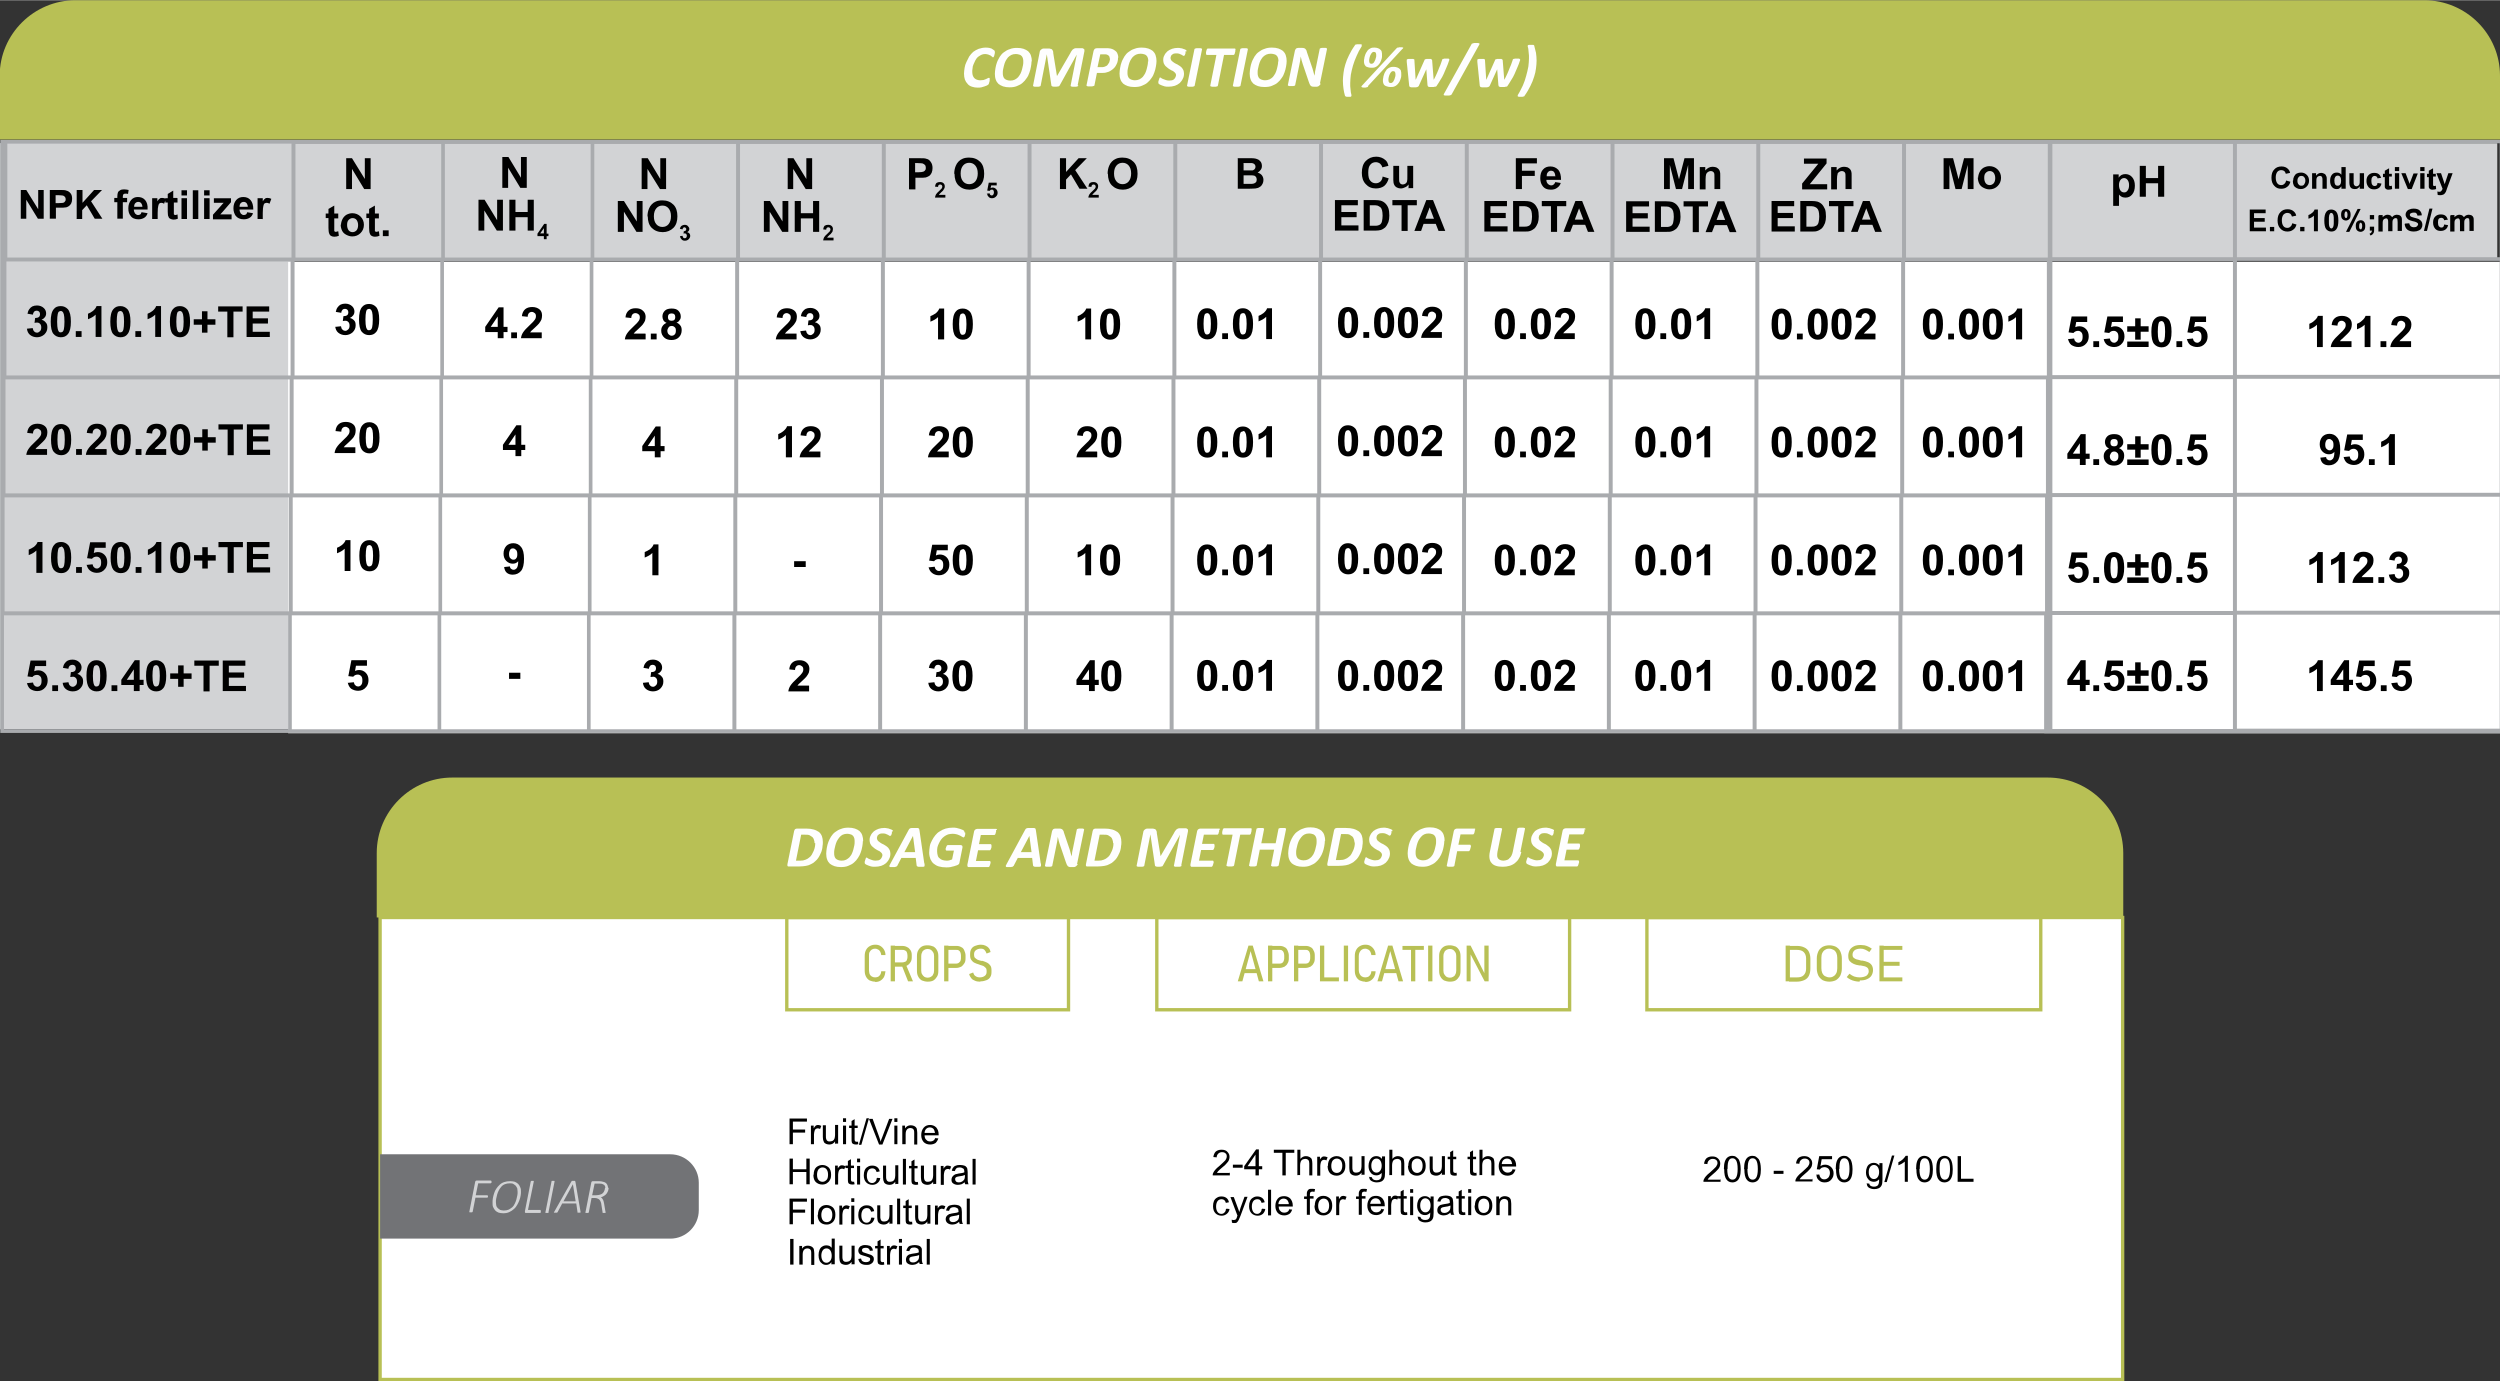 <?xml version="1.0" encoding="UTF-8"?> <svg xmlns="http://www.w3.org/2000/svg" xml:space="preserve" width="1600" height="884" style="shape-rendering:geometricPrecision;text-rendering:geometricPrecision;image-rendering:optimizeQuality;fill-rule:evenodd;clip-rule:evenodd" viewBox="0 0 8182 4519"><rect x="0" y="0" width="8182" height="4519" fill="#333333" stroke="none"/><defs><style>.str0{stroke:#b8c055;stroke-width:11;stroke-miterlimit:2.613}.fil2{fill:none;fill-rule:nonzero}.fil3{fill:#b8c055}.fil7{fill:#000;fill-rule:nonzero}.fil0,.fil4,.fil5{fill:#b8c055;fill-rule:nonzero}.fil0,.fil4{fill:#d2d3d5}.fil4{fill:#fefefe}</style></defs><g id="Layer_x0020_1"><path class="fil0" d="M0 2386h956V468H0z"></path><g id="_2776569452720"><path class="str0" style="fill:#fff;fill-rule:nonzero" d="M1244 3002h5703v1512H1244z"></path><path class="fil2 str0" d="M3497 3002h-922v302h922z"></path><path class="fil3" d="M1233 3002h5716v-211c0-136-111-247-247-247H1480c-136 0-247 111-247 247v211z"></path><path class="fil4" d="M2693 2756c0 4 0 8-1 12 0 4-1 9-2 13-1 5-3 9-5 13s-4 9-7 13-6 8-10 11c-4 4-8 7-13 9-5 3-11 5-17 6s-14 2-23 2h-35c-1 0-2-1-2-1-1-1-1-1-1-2v-4l22-109c1-3 2-5 3-6 2-1 4-2 6-2h30c10 0 18 1 25 3s12 5 17 8c5 4 8 9 10 14 2 6 3 12 3 19zm-27 3c0-4-1-8-2-11-1-4-3-7-5-9l-9-6c-4-2-9-2-15-2h-13l-17 85h14c7 0 12-1 17-3s9-4 12-7c4-3 7-6 9-10l6-12c2-4 3-9 4-13s1-8 1-13zm158-7c0 6-1 12-2 18-1 7-3 13-5 19s-5 12-9 18-8 11-13 15c-5 5-12 8-19 11s-15 4-24 4c-8 0-15-1-21-3s-11-5-15-8c-4-4-7-8-9-14-2-5-3-12-3-19 0-6 1-12 2-19s3-13 5-19 6-13 9-18c4-6 8-11 14-15 5-4 12-8 19-10 7-3 15-4 24-4 8 0 15 1 21 3s11 5 15 8c4 4 7 8 9 14s3 12 3 19zm-27 2c0-4 0-8-1-11s-2-6-4-8-4-4-8-5c-3-1-7-2-11-2-6 0-10 1-15 3-4 2-8 5-11 9s-6 8-8 12c-2 5-4 9-5 14s-2 9-3 13-1 8-1 11c0 4 0 8 1 11s2 6 4 8 5 4 8 5 7 2 11 2c6 0 11-1 15-3s8-5 11-8c3-4 6-7 8-12s4-9 5-14 2-9 3-13 1-8 1-12zm122-34v5c0 1 0 2-1 4 0 1-1 2-1 3s-1 2-2 2c0 1-1 1-2 1s-2 0-3-1-3-2-5-3-4-2-7-3-6-1-9-1-6 0-9 1c-2 1-4 2-6 4s-3 3-3 5c-1 2-1 4-1 6s1 4 2 6 3 4 5 5c2 2 4 3 7 5 2 1 5 3 8 4 3 2 5 3 8 5s5 4 7 6 3 5 5 8c1 3 2 7 2 11 0 6-1 12-4 17-2 5-6 10-10 14-5 4-10 7-16 9-7 2-13 3-21 3-4 0-8 0-12-1s-7-2-9-3c-3-1-5-2-7-3s-3-2-4-3-1-2-1-4v-2c0-1 0-2 1-3 0-1 0-3 1-4 0-1 1-2 1-3s1-2 1-3c1-1 1-1 2-1s2 0 4 2c1 1 3 2 6 3 2 1 5 2 8 3s7 2 11 2 7-1 10-1c3-1 5-2 7-4s3-4 4-6 2-5 2-7-1-5-2-6c-1-2-3-3-5-5s-4-3-7-4c-2-1-5-3-7-4-3-2-5-3-7-5s-5-4-7-6-3-5-5-8c-1-3-2-7-2-11 0-6 1-11 4-16 2-5 6-9 10-13 4-3 9-6 15-8s12-3 19-3c3 0 6 0 9 1 3 0 6 1 8 2s5 2 6 2c2 1 3 2 4 2 1 1 1 1 1 2v3zM3026 2826v6c0 1 0 2-1 3s-2 1-4 1h-14c-2 0-3 0-4-1-1 0-1-1-2-1 0-1-1-1-1-2l-3-25h-47l-13 25c0 1-1 2-2 2l-2 2c-1 0-3 0-5 1h-14c-2 0-3-1-3-2s-1-2 0-3 1-3 3-6l60-111c1-1 1-2 2-3s2-1 3-2c1 0 3-1 5-1h17c2 0 4 0 5 1 1 0 2 1 2 2s1 2 1 3l16 110zm-38-91-28 53h35l-7-53zM3159 2724v6c0 1-1 2-1 4 0 1-1 2-1 3-1 1-1 2-2 2-1 1-1 1-2 1s-2-1-4-2-4-2-7-4c-3-1-6-3-10-4s-9-2-14-2c-6 0-10 1-15 2-5 2-9 4-13 7s-7 6-10 10-5 8-7 12-4 9-5 13c-1 5-1 9-1 14s1 9 2 13 3 7 6 9c3 3 6 5 10 6s8 2 13 2c3 0 6 0 9-1l9-3 6-29h-24c-1 0-1 0-2-1s-1-2-1-3v-2c0-1 0-2 1-3 0-1 0-2 1-3 0-1 1-2 1-3 1-1 1-2 2-2 1-1 1-1 2-1h42c2 0 4 1 5 2s1 3 1 6l-10 50c0 1-1 2-1 3s-1 2-2 2c-1 1-2 2-5 3l-9 3-12 3c-5 1-9 1-14 1-9 0-17-1-24-3s-12-5-17-9-8-9-11-15c-2-6-4-13-4-21 0-7 1-14 2-21s4-13 7-19 7-12 11-17 9-10 15-13c6-4 12-7 19-9s15-3 23-3c5 0 9 0 13 1s8 2 11 3 6 2 8 3 4 2 5 3 1 1 1 2v3zm101-9v5c0 1 0 3-1 4 0 1-1 3-1 4s-1 2-2 3-1 1-2 1h-44l-6 30h38c1 0 2 0 2 1s1 2 1 3v5c0 1 0 2-1 4 0 1-1 2-1 3s-1 2-2 3-1 1-2 1h-38l-7 35h45c1 0 1 0 2 1 0 1 1 2 1 3v2c0 1 0 2-1 3 0 1 0 2-1 4 0 1-1 2-1 3s-1 2-2 3-1 1-2 1h-66c-1 0-2-1-2-2-1-1-1-1-1-2v-4l22-109c1-3 2-5 4-6s4-2 6-2h62c2 0 3 1 3 4zm147 111v6c0 1 0 2-1 3s-2 1-4 1h-14c-2 0-3 0-4-1-1 0-1-1-2-1 0-1-1-1-1-2l-3-25h-47l-13 25c0 1-1 2-2 2l-2 2c-1 0-3 0-5 1h-14c-2 0-3-1-3-2s-1-2 0-3 1-3 3-6l60-111c1-1 1-2 2-3s2-1 3-2c1 0 3-1 5-1h17c2 0 4 0 5 1 1 0 2 1 2 2s1 2 1 3l16 110zm-38-91-28 53h35l-7-53zm158 92c0 2-1 3-2 4l-3 3c-1 1-2 1-3 2-1 0-2 1-4 1h-11c-2 0-4 0-6-1-1-1-3-1-4-3-1-1-2-3-3-5s-2-5-3-8l-19-56c-1-4-3-8-4-13s-2-9-3-13c-1 5-1 10-2 15l-3 15-13 64c0 1 0 1-1 2 0 1-1 1-2 1s-2 1-4 1h-12c-2 0-3-1-3-1-1 0-1-1-2-1v-2l23-112c1-3 2-5 4-7 2-1 4-2 7-2h13c2 0 4 0 6 1 1 0 3 1 4 2s2 3 3 4c1 2 2 4 2 6l19 56c1 4 2 7 3 11s2 7 3 11c1-5 2-10 2-14 1-5 2-10 3-14l12-59c0-1 0-1 1-2 0 0 1-1 2-1s2-1 4-1h12c2 0 3 0 3 1 1 0 1 1 2 1v2l-23 112zm143-71c0 4 0 8-1 12 0 4-1 9-2 13-1 5-3 9-5 13s-4 9-7 13-6 8-10 11c-4 4-8 7-13 9-5 3-11 5-17 6s-14 2-23 2h-35c-1 0-2-1-2-1-1-1-1-1-1-2v-4l22-109c1-3 2-5 3-6 2-1 4-2 6-2h30c10 0 18 1 25 3s12 5 17 8c5 4 8 9 10 14 2 6 3 12 3 19zm-27 3c0-4-1-8-2-11-1-4-3-7-5-9l-9-6c-4-2-9-2-15-2h-13l-17 85h13c7 0 12-1 17-3s9-4 12-7c4-3 7-6 9-10l6-12c2-4 3-9 4-13s1-8 1-13zm224 73c0 1 0 1-1 2 0 0-1 1-2 1s-2 1-4 1h-12c-2 0-3 0-4-1-1 0-1-1-2-1v-2l20-101-56 101c-1 2-2 3-5 3-2 1-5 1-9 1s-7 0-9-1-3-2-3-3l-15-102-20 102c0 1 0 1-1 2 0 0-1 1-2 1s-2 1-4 1h-12c-2 0-3 0-4-1-1 0-1-1-2-1v-2l22-111c0-2 1-3 2-4s1-2 3-3c1-1 2-1 3-2 1 0 3-1 4-1h16c3 0 5 0 7 1 2 0 4 1 5 2s2 3 3 5 1 4 1 7l12 74h1l43-74c1-3 3-5 4-7s3-3 4-5c2-1 3-2 5-3s4-1 7-1h18c2 0 3 0 4 1s2 1 3 2 1 2 1 3v4l-22 111zm123-118v5c0 1 0 3-1 4 0 1-1 3-1 4s-1 2-2 3-1 1-2 1h-44l-6 30h38c1 0 2 0 2 1s1 2 1 3v5c0 1 0 2-1 4 0 1-1 2-1 3s-1 2-2 3-1 1-2 1h-38l-7 35h45c1 0 1 0 2 1 0 1 1 2 1 3v2c0 1 0 2-1 3 0 1 0 2-1 4 0 1-1 2-1 3s-1 2-2 3-1 1-2 1h-66c-1 0-2-1-2-2-1-1-1-1-1-2v-4l22-109c1-3 2-5 4-6s4-2 6-2h62c2 0 3 1 3 4zm106 0v5c0 1-1 3-1 4s-1 2-1 4c0 1-1 2-2 3s-1 1-2 1h-31l-20 100c0 1-1 1-1 2-1 1-1 1-2 1s-3 1-4 1h-12c-2 0-3-1-4-1s-1-1-2-1v-2l20-100h-31c-1 0-2 0-2-1s-1-2-1-3v-5c0-1 1-3 1-4s1-3 1-4c1-1 1-2 2-3s1-1 2-1h88c1 0 1 0 2 1 0 1 1 2 1 3zm89 117c0 1-1 1-1 2-1 0-1 1-2 1s-2 1-4 1h-12c-2 0-3 0-4-1-1 0-2-1-2-1v-2l10-51h-47l-10 51c0 1 0 1-1 2-1 0-1 1-2 1s-3 1-4 1h-12c-2 0-3 0-4-1-1 0-1-1-2-1v-2l24-118c0-1 0-1 1-2 1 0 1-1 2-1s2-1 4-1h12c2 0 3 0 4 1 1 0 1 1 2 1v2l-9 46h47l9-46c0-1 0-1 1-2 0 0 1-1 2-1s2-1 4-1h12c2 0 3 0 4 1 1 0 2 1 2 1v2l-24 118zm151-80c0 6-1 12-2 18-1 7-3 13-5 19s-5 12-9 18-8 11-13 15c-5 5-12 8-19 11s-15 4-24 4c-8 0-15-1-21-3s-11-5-15-8c-4-4-7-8-9-14-2-5-3-12-3-19 0-6 1-12 2-19s3-13 5-19 6-13 9-18c4-6 8-11 14-15 5-4 12-8 19-10 7-3 15-4 24-4 8 0 15 1 21 3s11 5 15 8c4 4 7 8 9 14s3 12 3 19zm-27 2c0-4 0-8-1-11s-2-6-4-8-4-4-8-5c-3-1-7-2-11-2-6 0-11 1-15 3s-8 5-11 9-6 8-8 12c-2 5-4 9-5 14s-2 9-3 13-1 8-1 11c0 4 0 8 1 11s2 6 4 8 5 4 8 5 7 2 11 2c6 0 11-1 15-3s8-5 11-8c3-4 6-7 8-12s4-9 5-14 2-9 3-13 1-8 1-12zm151 1c0 4 0 8-1 12 0 4-1 9-2 13-1 5-3 9-5 13s-4 9-7 13-6 8-10 11c-4 4-8 7-13 9-5 3-11 5-17 6s-14 2-23 2h-35c-1 0-2-1-2-1-1-1-1-1-1-2v-4l22-109c1-3 2-5 3-6 2-1 4-2 6-2h30c10 0 18 1 25 3s12 5 17 8c5 4 8 9 10 14 2 6 3 12 3 19zm-27 3c0-4-1-8-2-11-1-4-3-7-5-9l-9-6c-4-2-9-2-15-2h-13l-17 85h13c7 0 13-1 17-3 5-2 9-4 12-7 4-3 7-6 9-10l6-12c2-4 3-9 4-13s1-8 1-13zm121-38v5c0 1 0 2-1 4 0 1-1 2-1 3s-1 2-2 2c0 1-1 1-2 1s-2 0-3-1-3-2-5-3-4-2-7-3-6-1-9-1-6 0-9 1c-2 1-4 2-6 4s-3 3-3 5c-1 2-1 4-1 6s1 4 2 6 3 4 5 5c2 2 4 3 7 5 2 1 5 3 8 4 3 2 5 3 8 5s5 4 7 6 3 5 5 8c1 3 2 7 2 11 0 6-1 12-4 17-2 5-6 10-10 14-5 4-10 7-16 9-7 2-13 3-21 3-4 0-8 0-12-1s-7-2-9-3c-3-1-5-2-7-3s-3-2-4-3-1-2-1-4v-2c0-1 0-2 1-3 0-1 0-3 1-4 0-1 1-2 1-3s1-2 1-3c1-1 1-1 2-1s2 0 4 2c1 1 3 2 6 3 2 1 5 2 8 3s7 2 11 2 7-1 10-1c3-1 5-2 7-4s3-4 4-6 2-5 2-7-1-5-2-6c-1-2-3-3-5-5s-4-3-7-4c-2-1-5-3-7-4-3-2-5-3-7-5s-5-4-7-6-3-5-5-8c-1-3-2-7-2-11 0-6 1-11 4-16 2-5 6-9 10-13 4-3 9-6 15-8s12-3 19-3c3 0 6 0 9 1 3 0 6 1 8 2s5 2 6 2c2 1 3 2 4 2 1 1 1 1 1 2v3zm173 32c0 6-1 12-2 18-1 7-3 13-5 19s-5 12-9 18-8 11-13 15c-5 5-12 8-19 11s-15 4-24 4c-8 0-15-1-21-3s-11-5-15-8c-4-4-7-8-9-14-2-5-3-12-3-19 0-6 1-12 2-19s3-13 5-19 6-13 9-18c4-6 8-11 14-15 5-4 12-8 19-10 7-3 15-4 24-4 8 0 15 1 21 3s11 5 15 8c4 4 7 8 9 14s3 12 3 19zm-27 2c0-4 0-8-1-11s-2-6-4-8-4-4-8-5c-3-1-7-2-11-2-6 0-11 1-15 3s-8 5-11 9-6 8-8 12c-2 5-4 9-5 14s-2 9-3 13-1 8-1 11c0 4 0 8 1 11s2 6 4 8 5 4 8 5 7 2 11 2c6 0 11-1 15-3s8-5 11-8c3-4 6-7 8-12s4-9 5-14 2-9 3-13 1-8 1-12zm127-40v5c0 1-1 2-1 4 0 1-1 3-1 4-1 1-1 2-2 3s-1 1-2 1h-41l-7 34h38c1 0 2 0 2 1s1 2 1 3v2c0 1 0 2-1 3 0 1 0 2-1 4 0 1-1 3-1 4-1 1-1 2-2 3s-1 1-2 1h-38l-9 47c0 1 0 1-1 2 0 1-1 1-2 1s-2 1-4 1h-12c-2 0-3-1-4-1s-1-1-2-1v-2l23-113c1-3 2-5 4-6s4-2 6-2h58c1 0 2 0 2 1v3zm152 75c-2 8-4 15-8 21-3 6-8 11-13 15s-11 7-18 9-14 3-22 3-16-1-22-3-11-5-14-9c-4-4-6-9-7-15s-1-13 1-22l15-74c0-1 0-1 1-2 0-1 1-1 2-1s2-1 4-1h12c2 0 3 1 4 1s2 1 2 1v2l-15 74c-1 5-1 9-1 13s2 7 3 9c2 2 4 4 7 5s6 2 10 2 8-1 11-2c4-1 7-3 9-6 3-2 5-5 7-9s3-8 4-12l15-75c0-1 0-1 1-2 0-1 1-1 2-1s2-1 4-1h12c2 0 3 1 4 1s2 1 2 1v2l-15 75zm106-69v5c0 1 0 2-1 4 0 1-1 2-1 3s-1 2-2 2c0 1-1 1-2 1s-2 0-3-1-3-2-5-3-4-2-7-3-6-1-9-1-6 0-9 1c-2 1-4 2-6 4s-3 3-3 5c-1 2-1 4-1 6s1 4 2 6 3 4 5 5c2 2 4 3 7 5 2 1 5 3 8 4 3 2 5 3 7 5 3 2 5 4 7 6s3 5 5 8c1 3 2 7 2 11 0 6-1 12-4 17-2 5-6 10-10 14-5 4-10 7-16 9-7 2-13 3-21 3-4 0-8 0-12-1s-7-2-9-3c-3-1-5-2-7-3s-3-2-4-3-1-2-1-4v-2c0-1 0-2 1-3 0-1 0-3 1-4 0-1 1-2 1-3s1-2 1-3c1-1 1-1 2-1s2 0 4 2c1 1 3 2 6 3 2 1 5 2 8 3s7 2 11 2 7-1 10-1c3-1 5-2 7-4s3-4 4-6 2-5 2-7-1-5-2-6c-1-2-3-3-5-5s-4-3-7-4c-2-1-5-3-7-4-3-2-5-3-7-5s-5-4-7-6-3-5-5-8c-1-3-2-7-2-11 0-6 1-11 4-16 2-5 6-9 9-13 4-3 9-6 15-8s12-3 19-3c3 0 6 0 9 1 3 0 6 1 8 2s5 2 6 2c2 1 3 2 4 2 1 1 1 1 1 2v3zm101-6v5c0 1 0 3-1 4 0 1-1 3-1 4s-1 2-2 3-1 1-2 1h-44l-6 30h38c1 0 2 0 2 1s1 2 1 3v5c0 1 0 2-1 4 0 1-1 2-1 3s-1 2-2 3-1 1-2 1h-38l-7 35h45c1 0 1 0 2 1 0 1 1 2 1 3v2c0 1 0 2-1 3 0 1 0 2-1 4 0 1-1 2-1 3s-1 2-2 3-1 1-2 1h-66c-1 0-2-1-2-2-1-1-1-1-1-2v-4l22-109c1-3 2-5 4-6s4-2 6-2h62c2 0 3 1 3 4z"></path><path class="fil2 str0" d="M3786 3002h1351v302H3786zM5390 3002h1289v302H5390z"></path><path class="fil5" d="M2864 3212c-7 0-13-2-18-4-5-3-9-7-12-13s-4-12-4-20v-46c0-8 1-14 4-20s7-10 12-13 11-5 18-5 12 1 17 4 9 7 12 12 5 11 5 18h-14c0-4-2-8-3-11-2-3-4-6-7-7-3-2-6-3-10-3s-8 1-11 3-5 5-7 8c-2 4-2 8-2 13v46c0 5 1 9 2 13 2 4 4 6 7 8s7 3 11 3 7-1 10-2c3-2 5-4 7-7s3-7 3-11h14c-1 7-2 13-5 19-3 5-7 9-12 12s-11 4-17 4zM2922 3149h31c3 0 6-1 9-2s5-3 6-6 2-6 2-9v-6c0-4-1-7-2-10s-3-5-6-6c-3-2-6-2-9-2h-31v-13h30c6 0 12 1 17 4 5 2 8 6 11 10 3 5 4 10 4 16v7c0 6-1 12-4 16-3 5-6 8-11 11s-10 4-17 4h-30v-13zm-7-55h14v117h-14v-117zm36 64 13-4 24 57h-16l-21-53zM3036 3212c-7 0-14-2-19-4-5-3-9-7-12-13-3-5-4-12-4-19v-47c0-8 1-14 4-19 3-6 7-10 12-13s12-4 19-4 14 2 19 4c5 3 9 7 12 13 3 5 4 12 4 19v47c0 8-1 14-4 19s-7 10-12 13-12 4-19 4zm0-13c4 0 8-1 11-3s6-4 7-8c2-3 3-7 3-12v-48c0-5-1-9-3-12s-4-6-7-8-7-3-11-3-8 1-11 3-6 4-7 8c-2 3-3 7-3 12v48c0 5 1 9 3 12s4 6 7 8 7 3 11 3zM3099 3153h30c3 0 6-1 8-2s4-4 6-6c1-3 2-6 2-9v-10c0-4-1-7-2-10s-3-5-5-6c-2-2-5-2-8-2h-30v-13h30c6 0 11 1 16 4 5 2 8 6 10 11s4 10 4 16v10c0 6-1 12-4 16-3 5-6 8-10 11-5 2-10 4-16 4h-30v-13zm-9-59h14v117h-14v-117zM3207 3212c-6 0-12-1-16-3-5-2-9-4-12-8s-6-8-7-14l13-5c2 6 4 10 8 12 4 3 9 4 14 4 7 0 12-2 16-5s6-7 6-13v-4c0-4-1-7-3-9s-4-4-7-6c-3-1-7-3-12-4l-2-1c-7-2-12-4-16-6s-7-5-10-9-4-9-4-16v-3c0-7 1-12 4-17s7-8 12-10 12-4 19-4c6 0 11 1 15 3s8 4 11 8c3 3 5 8 6 13l-13 5c-2-5-4-9-7-12s-7-4-12-4c-7 0-12 2-16 5s-6 7-6 13v3c0 4 1 7 3 9s5 4 8 6c3 1 7 3 13 4h4c6 2 11 4 15 6s7 5 10 9 4 9 4 16v5c0 7-1 12-4 17s-7 8-12 10-12 4-19 4zM4086 3094h14l35 117h-15l-27-99-27 99h-15l35-117zm-17 77h49v13h-49v-13zM4158 3153h30c3 0 6-1 8-2s4-4 5-6c1-3 2-6 2-9v-10c0-4-1-7-2-10s-3-5-5-6c-2-2-5-2-8-2h-30v-13h30c6 0 11 1 16 4 5 2 8 6 10 11s4 10 4 16v10c0 6-1 12-4 16-2 5-6 8-10 11-5 2-10 4-16 4h-30v-13zm-8-59h14v117h-14v-117zM4243 3153h30c3 0 6-1 8-2s4-4 5-6c1-3 2-6 2-9v-10c0-4-1-7-2-10s-3-5-5-6c-2-2-5-2-8-2h-30v-13h30c6 0 11 1 16 4 5 2 8 6 10 11 3 5 4 10 4 16v10c0 6-1 12-4 16-2 5-6 8-10 11-5 2-10 4-16 4h-30v-13zm-8-59h14v117h-14v-117zM4320 3094h14v117h-14v-117zm8 104h54v13h-54v-13zM4412 3211h-14v-117h14zM4468 3212c-7 0-13-2-18-4-5-3-9-7-12-13s-4-12-4-20v-46c0-8 1-14 4-20s7-10 12-13 11-5 18-5 12 1 17 4 9 7 12 12 5 11 5 18h-14c0-4-2-8-3-11-2-3-4-6-7-7-3-2-6-3-10-3s-8 1-11 3-5 5-7 8c-2 4-3 8-3 13v46c0 5 1 9 3 13s4 6 7 8 7 3 11 3 7-1 10-2c3-2 5-4 7-7s3-7 3-11h14c0 7-2 13-5 19-3 5-7 9-12 12s-11 4-17 4zM4543 3094h14l35 117h-15l-27-99-27 99h-15l35-117zm-17 77h49v13h-49v-13zM4618 3103h14v108h-14v-108zm-28-8h70v13h-70v-13zM4688 3211h-14v-117h14zM4745 3212c-7 0-14-2-19-4-5-3-9-7-12-13-3-5-4-12-4-19v-47c0-8 1-14 4-19 3-6 7-10 12-13s12-4 19-4 14 2 19 4c5 3 9 7 12 13 3 5 4 12 4 19v47c0 8-1 14-4 19s-7 10-12 13-12 4-19 4zm0-13c4 0 8-1 11-3s6-4 7-8c2-3 3-7 3-12v-48c0-5-1-9-3-12s-4-6-7-8-7-3-11-3-8 1-11 3-6 4-7 8c-2 3-3 7-3 12v48c0 5 1 9 3 12s4 6 7 8 7 3 11 3zM4800 3094h13l48 96h-3v-96h14v117h-13l-49-94 3-1v95h-13zM5855 3198h26c10 0 17-2 22-7s8-12 8-21v-34c0-9-3-16-8-21s-13-7-22-7h-26v-13h26c10 0 18 2 24 5 7 3 12 8 15 14s5 14 5 23v33c0 9-2 17-5 23s-8 11-15 14-15 5-24 5h-26v-13zm-11-104h14v117h-14v-117zM5987 3212c-8 0-16-2-22-5-6-4-11-9-14-15-3-7-5-14-5-23v-33c0-9 2-16 5-23s8-11 14-15c6-3 13-5 22-5 8 0 16 2 22 5 6 4 11 8 14 15s5 14 5 23v33c0 9-2 16-5 23-3 6-8 11-14 15-6 3-14 5-22 5zm0-14c6 0 10-1 14-4 4-2 7-6 9-10s3-10 3-16v-34c0-6-1-11-3-16-2-4-5-8-9-10s-9-4-14-4c-6 0-10 1-14 4-4 2-7 6-9 10s-3 10-3 16v34c0 6 1 11 3 16 2 4 5 8 9 10s9 4 14 4zM6086 3212c-6 0-11-1-16-2s-10-3-14-5-9-5-12-8l9-11c5 4 10 7 15 9 6 2 12 3 18 3 9 0 16-2 22-5 5-4 8-9 8-15 0-4-1-8-3-10-2-3-5-4-9-6-4-1-8-2-14-3h-4c-8-1-15-3-19-5-5-2-9-5-13-9s-5-10-5-18c0-7 2-13 5-19 3-5 8-9 14-12s14-4 22-4c4 0 8 1 12 1 4 1 8 2 12 4s8 4 12 7l-8 11c-5-3-9-6-14-8s-9-3-14-3c-9 0-16 2-20 5-5 4-7 9-7 15 0 4 1 8 4 10 2 2 6 4 9 5 4 1 9 2 15 4h4c7 1 13 3 18 5s9 5 12 9 5 10 5 17-2 13-5 18-8 9-15 12c-6 3-14 4-23 4zM6151 3094h14v117h-14v-117zm8 104h67v13h-67v-13zm0-51h58v13h-58v-13zm0-52h67v13h-67v-13z"></path><path d="M1244 3777h950c51 0 93 42 93 93v90c0 51-42 93-93 93h-950v-277z" style="fill:#727376"></path><path class="fil0" d="M1609 3866v2c0 1 0 1-1 2 0 1 0 1-1 1l-1 1h-41l-8 39h38c1 0 1 0 1 1s1 1 1 2v3l-1 1-1 1h-39l-9 46s0 1-1 1l-1 1h-8l-1-1v-1l19-97c0-2 1-3 2-4s2-1 3-1h46c1 0 1 0 2 1v2zM1705 3899c0 4 0 8-1 13s-2 10-4 15-4 10-7 15-6 10-11 14c-4 4-9 7-15 10s-13 4-20 4c-6 0-11-1-15-2-5-2-8-4-11-7s-5-7-7-11-2-9-2-15c0-4 0-9 1-14s2-10 4-16 4-11 7-15c3-5 7-9 11-13s9-7 15-9 12-3 20-3c6 0 11 1 15 2 4 2 8 4 11 7s5 7 7 12c2 4 2 9 2 15zm-11 1c0-4-1-8-1-11-1-3-3-6-5-9-2-2-5-4-8-6s-7-2-12-2c-6 0-11 1-16 3s-9 5-12 9c-3 3-6 8-8 12s-4 9-5 13c-1 5-2 9-3 13s-1 8-1 11c0 4 1 8 1 11 1 4 2 6 5 9 2 2 5 4 8 6 4 1 7 2 12 2 6 0 11-1 16-3 4-2 8-5 12-8 3-3 6-7 8-12 2-4 4-9 5-13s2-9 3-13 1-8 1-11zm76 62v5c0 1-1 1-1 1l-1 1h-48c-1 0-1 0-1-1-1 0-1-1-1-2v-3l19-97s0-1 1-1l1-1h7l1 1v1l-19 93h40c1 0 1 0 1 1 0 0 1 1 1 2zm26 5s0 1-1 1l-1 1h-8s-1 0-1-1v-1l20-101v-1l1-1h8l1 1v1l-20 101zm104-2v2c0 1-1 1-1 1h-8c-1 0-1 0-1-1v-1l-4-28h-46l-15 28c0 1 0 1-1 1l-1 1h-10s-1-1 0-1c0-1 0-1 1-2l56-99c0-1 1-1 1-1 1 0 1-1 1-1h9c1 0 1 0 1 1l1 1 17 99zm-25-90-31 56h40l-9-56zm117 11c0 4-1 7-2 11-1 3-3 6-5 9s-5 5-8 7-7 4-11 5c3 1 5 3 7 7 2 3 3 8 4 13l4 24c0 1 0 2 1 3v3l-1 1h-8l-1-1v-2l-4-25c0-3-1-6-2-8-1-3-2-5-4-7s-3-3-6-4-5-2-9-2h-11l-9 47s0 1-1 1l-1 1h-8s-1 0-1-1v-1l19-97c0-2 1-3 2-4s3-1 4-1h20c5 0 9 1 13 2s7 2 9 4 4 4 5 7 2 6 2 9zm-11 1c0-2 0-4-1-6s-2-3-3-4l-6-3c-2-1-5-1-9-1h-16l-8 38h13c5 0 10-1 13-2 4-1 7-3 9-5s4-5 5-8 2-6 2-9z"></path><path class="fil7" d="M5631 3857v10h-56c0-3 0-5 1-7 2-4 4-8 7-11 3-4 8-8 14-13 9-8 15-14 19-18 3-4 5-9 5-12 0-4-1-8-4-10-3-3-7-4-12-4s-9 2-12 5-5 7-5 12l-11-1c1-8 4-14 8-18 5-4 11-6 19-6s14 2 19 7 7 10 7 17c0 3-1 7-2 10s-4 7-7 10c-3 4-9 9-16 15-6 5-10 9-12 11s-3 4-4 6h41zm11-32c0-10 1-18 3-24s5-11 9-14 9-5 15-5c5 0 9 1 12 3s6 5 9 8c2 3 4 8 5 13s2 12 2 20c0 10-1 18-3 24s-5 11-9 14-9 5-15 5c-8 0-15-3-19-9-6-7-8-19-8-34zm11 0c0 14 2 23 5 28s7 7 12 7 9-2 12-7 5-14 5-28-2-23-5-28-7-7-12-7-9 2-11 6c-4 5-5 15-5 29zm55 0c0-10 1-18 3-24s5-11 9-14 9-5 15-5c5 0 9 1 12 3s6 5 9 8c2 3 4 8 5 13s2 12 2 20c0 10-1 18-3 24s-5 11-9 14-9 5-15 5c-8 0-15-3-19-9-6-7-8-19-8-34zm11 0c0 14 2 23 5 28s7 7 12 7 9-2 12-7 5-14 5-28-2-23-5-28-7-7-12-7-9 2-11 6c-4 5-5 15-5 29zm86 16v-10h32v10h-32zm127 15v10h-56c0-3 0-5 1-7 2-4 4-8 7-11 3-4 8-8 14-13 9-8 15-14 19-18 3-4 5-9 5-12 0-4-1-8-4-10-3-3-7-4-12-4s-9 2-12 5-5 7-5 12l-11-1c1-8 4-14 8-18 5-4 11-6 19-6s14 2 19 7 7 10 7 17c0 3-1 7-2 10s-4 7-7 10c-3 4-9 9-16 15-6 5-10 9-12 11s-3 4-4 6h41zm11-12 11-1c1 5 3 9 6 12s6 4 11 4 9-2 13-6c3-4 5-9 5-15s-2-11-5-14-8-5-13-5c-3 0-6 1-9 2-3 2-5 4-6 6l-10-1 8-43h42v10h-34l-4 23c5-4 10-5 16-5 7 0 14 3 19 8s8 12 8 20-2 14-7 20c-5 7-13 10-22 10-8 0-14-2-19-7-5-4-8-10-8-17zm65-19c0-10 1-18 3-24s5-11 9-14 9-5 15-5c5 0 9 1 12 3s6 5 9 8c2 3 4 8 5 13s2 12 2 20c0 10-1 18-3 24s-5 11-9 14-9 5-15 5c-8 0-14-3-19-9-6-7-8-19-8-34zm11 0c0 14 2 23 5 28s7 7 12 7 9-2 12-7 5-14 5-28-2-23-5-28-7-7-12-7-9 2-11 6c-4 5-5 15-5 29zm89 47 10 1c0 3 2 6 4 7 3 2 6 3 11 3s8-1 11-3 4-5 5-8c1-2 1-7 1-13-5 5-10 8-17 8-8 0-15-3-19-9-5-6-7-13-7-22 0-6 1-11 3-16s5-9 9-11c4-3 9-4 14-4 7 0 13 3 18 9v-8h10v53c0 10-1 16-3 20s-5 7-9 9-9 3-15 3c-7 0-13-2-18-5-4-3-7-8-6-15zm8-37c0 8 2 14 5 17 3 4 7 6 12 6s9-2 12-6 5-9 5-17c0-7-2-13-5-17s-7-6-12-6-9 2-12 6-5 9-5 17zm51 33 25-87h8l-25 87h-8zm77-1h-10v-66c-3 2-6 5-10 7s-8 4-11 5v-10c6-3 11-6 15-10s7-8 9-11h7v85zm27-42c0-10 1-18 3-24s5-11 9-14 9-5 15-5c4 0 8 1 12 3s6 5 9 8c2 3 4 8 5 13s2 12 2 20c0 10-1 18-3 24s-5 11-9 14-9 5-15 5c-8 0-15-3-19-9-6-7-8-19-8-34zm11 0c0 14 2 23 5 28s7 7 12 7 9-2 12-7 5-14 5-28-2-23-5-28-7-7-12-7-9 2-11 6c-4 5-5 15-5 29zm55 0c0-10 1-18 3-24s5-11 9-14 9-5 15-5c4 0 8 1 12 3 3 2 6 5 8 8s4 8 5 13 2 12 2 20c0 10-1 18-3 24s-5 11-9 14-9 5-15 5c-8 0-15-3-19-9-6-7-8-19-8-34zm11 0c0 14 2 23 5 28s7 7 12 7 9-2 12-7 5-14 5-28-2-23-5-28-7-7-12-7-9 2-12 6c-4 5-5 15-5 29zm59 42v-84h11v74h41v10h-53zM2584 3744v-84h57v10h-46v26h40v10h-40v38h-11zm70 0v-61h9v9c2-4 5-7 7-9 2-1 4-2 7-2s7 1 11 3l-4 10c-3-1-5-2-8-2-2 0-4 1-6 2s-3 3-4 6c-1 4-2 8-2 12v32h-10zm79 0v-9c-5 7-11 10-19 10-4 0-7-1-10-2s-5-3-7-5c-1-2-2-5-3-8 0-2-1-5-1-10v-38h10v34c0 5 0 9 1 11 1 3 2 5 4 6 2 2 5 2 8 2s6-1 9-2c3-2 5-4 6-7s2-7 2-12v-33h10v61h-9zm26-73v-12h10v12h-10zm0 73v-61h10v61h-10zm49-9 1 9c-3 1-6 1-8 1-4 0-7-1-9-2s-4-3-4-5c-1-2-1-6-1-12v-35h-8v-8h8v-15l10-6v21h10v8h-10v36c0 3 0 5 1 6 0 1 1 2 2 2 1 1 2 1 4 1h5zm3 11 25-87h8l-25 87h-8zm66-1-33-84h12l22 61c2 5 3 10 4 14 1-5 3-9 5-14l23-61h11l-33 84h-12zM2927 3671v-12h10v12h-10zm0 73v-61h10v61h-10zm26 0v-61h9v9c5-7 11-10 19-10 4 0 7 1 10 2s5 3 7 5 3 5 3 8c0 2 1 5 1 10v38h-10v-37c0-4 0-7-1-10-1-2-2-4-4-5s-5-2-7-2c-4 0-8 1-11 4s-5 8-5 16v33h-10zm107-20 11 1c-2 6-5 11-9 15-5 3-10 5-18 5-9 0-16-3-21-8-5-6-8-13-8-23s3-18 8-24 12-9 21-9c8 0 15 3 20 8 5 6 8 13 8 23v3h-46c0 7 2 12 6 15 3 4 8 5 13 5 4 0 7-1 10-3s5-5 6-10zm-34-17h34c-1-5-2-9-4-12-3-4-8-6-13-6s-9 2-12 5-5 8-5 13zM2584 3875v-84h11v35h44v-35h11v84h-11v-40h-44v40h-11zm79-31c0-11 3-20 9-25 5-4 12-7 19-7 9 0 15 3 21 8 5 5 8 13 8 23 0 8-1 14-4 18-2 5-6 8-10 11-5 3-9 4-15 4-9 0-15-3-21-8-5-5-8-13-8-24zm11 0c0 8 2 14 5 17 3 4 8 6 13 6s9-2 13-6 5-10 5-18-2-13-5-17-8-6-13-6-9 2-13 6c-3 4-5 10-5 18zm59 31v-61h9v9c2-4 5-7 7-8 2-2 4-2 7-2s7 1 11 3l-4 10c-3-2-5-2-8-2-2 0-4 1-6 2-2 2-3 3-4 6-1 4-2 8-2 12v32h-10zm62-9 2 9c-3 1-6 1-8 1-4 0-7-1-9-2s-4-3-4-5c-1-2-1-6-1-12v-35h-8v-8h8v-15l10-6v21h10v8h-10v36c0 3 0 5 1 6 0 1 1 2 2 2s2 1 4 1c1 0 3 0 4-1zm10-63v-12h10v12h-10zm0 73v-61h10v61h-10zm66-22 10 1c-1 7-4 12-9 16s-10 6-17 6c-8 0-15-3-20-8s-8-13-8-23c0-7 1-12 3-17s6-9 10-11c4-3 9-4 15-4 7 0 12 2 16 5s7 8 8 14l-10 2c-1-4-3-7-5-9-3-2-5-3-9-3-5 0-10 2-13 6s-5 10-5 18 2 14 5 18 7 6 12 6c4 0 7-1 10-4 3-2 5-6 5-11zm59 22v-9c-5 7-11 10-19 10-4 0-7-1-10-2s-5-3-7-5c-1-2-2-5-3-8 0-2-1-5-1-10v-38h10v34c0 5 0 9 1 11 1 3 2 5 4 6 2 2 5 2 8 2s6-1 9-2c3-2 5-4 6-7s2-7 2-12v-33h10v61h-9zm25 0v-84h10v84h-10zm49-9 1 9c-3 1-6 1-8 1-4 0-7-1-9-2s-4-3-4-5c-1-2-1-6-1-12v-35h-8v-8h8v-15l10-6v21h10v8h-10v36c0 3 0 5 1 6 0 1 1 2 2 2s2 1 4 1c1 0 3 0 5-1zm50 9v-9c-5 7-11 10-19 10-4 0-7-1-10-2s-5-3-7-5c-1-2-3-5-3-8 0-2-1-5-1-10v-38h10v34c0 5 0 9 1 11 1 3 2 5 4 6 2 2 5 2 8 2s6-1 9-2c3-2 5-4 6-7s2-7 2-12v-33h10v61h-9zm25 0v-61h9v9c2-4 5-7 7-8 2-2 4-2 7-2s7 1 11 3l-4 10c-3-2-5-2-8-2-2 0-4 1-6 2-2 2-3 3-4 6-1 4-2 8-2 12v32h-10zm79-8c-4 3-8 6-11 7-4 1-8 2-12 2-7 0-12-2-16-5s-5-7-5-12c0-3 1-6 2-8s3-4 5-6 5-3 7-4c2 0 5-1 9-2 8-1 15-2 19-4v-3c0-4-1-7-3-9-3-2-7-4-12-4s-9 1-11 3-4 5-5 9l-10-1c1-4 2-8 5-11 2-3 5-5 9-6 4-2 9-2 14-2s9 1 13 2c3 1 6 3 7 5 2 2 3 4 3 7 0 2 1 5 1 10v14c0 10 0 16 1 18 0 3 1 5 2 7h-11c-1-2-2-5-2-8zm-1-23c-4 2-9 3-17 4-4 1-7 1-9 2s-3 2-4 3-1 3-1 5c0 3 1 5 3 7s5 3 9 3 8-1 11-3 5-4 7-7c1-2 2-6 2-10v-4zm26 31v-84h10v84h-10zM2584 4006v-84h57v10h-46v26h40v10h-40v38h-11zm70 0v-84h10v84h-10zm23-31c0-11 3-20 9-25 5-5 12-7 19-7 8 0 15 3 21 8 5 5 8 13 8 23 0 8-1 14-4 19-2 4-6 8-10 10-5 3-9 4-15 4-9 0-16-3-21-8s-8-13-8-24zm11 0c0 8 2 14 5 18s8 6 13 6 9-2 13-6c3-4 5-10 5-18s-2-13-5-17-8-6-13-6-10 2-13 6-5 10-5 18zm59 31v-61h9v9c2-4 5-7 7-8s4-2 7-2 7 1 11 3l-4 10c-3-1-5-2-8-2-2 0-4 1-6 2s-3 3-4 6c-1 4-2 8-2 12v32h-10zm39-73v-12h10v12h-10zm0 73v-61h10v61h-10zm66-22 10 1c-1 7-4 12-8 16-5 4-10 6-17 6-8 0-15-3-20-8s-8-13-8-23c0-7 1-12 3-17s6-9 10-11c4-3 9-4 15-4 7 0 12 2 16 5s7 8 8 14l-10 2c-1-4-3-7-5-9s-5-3-9-3c-5 0-10 2-13 6s-5 10-5 18 2 14 5 18 7 6 12 6c4 0 7-1 10-4s4-6 5-11zm59 22v-9c-5 7-11 10-19 10-4 0-7-1-10-2s-5-3-7-5c-1-2-3-5-3-8 0-2-1-5-1-10v-38h10v34c0 5 0 9 1 11 1 3 2 5 4 6 2 2 5 2 8 2s6-1 9-2c3-2 5-4 6-7s2-7 2-12v-33h10v61h-9zm25 0v-84h10v84h-10zm49-9 1 9c-3 1-6 1-8 1-4 0-7-1-9-2s-4-3-4-5c-1-2-1-6-1-12v-35h-8v-8h8v-15l10-6v21h10v8h-10v36c0 3 0 5 1 6 0 1 1 2 2 2s2 1 4 1c1 0 3 0 5-1zm50 9v-9c-5 7-11 10-19 10-4 0-7-1-10-2s-5-3-7-5c-1-2-2-5-3-8 0-2-1-5-1-10v-38h10v34c0 5 0 9 1 11 1 3 2 5 4 6 2 2 5 2 8 2s6-1 9-2c3-2 5-4 6-7s2-7 2-12v-33h10v61h-9zm25 0v-61h9v9c2-4 5-7 7-8s4-2 7-2 7 1 11 3l-4 10c-3-1-5-2-8-2-2 0-4 1-6 2s-3 3-4 6c-1 4-2 8-2 12v32h-10zm79-8c-4 3-8 6-11 7-4 1-7 2-11 2-7 0-12-2-16-5s-6-8-6-13c0-3 1-6 2-8 2-3 3-4 6-6 2-2 5-3 7-3 2-1 5-1 9-2 8-1 14-2 18-4v-3c0-4-1-7-3-9-3-2-7-4-12-4s-8 1-11 3c-2 2-4 5-5 9l-10-1c1-4 3-8 5-11s5-5 9-6 9-2 14-2 9 1 13 2c3 1 6 3 7 5 2 2 3 4 3 7 0 2 1 5 1 10v14c0 10 0 16 1 18 0 3 1 5 3 7h-11c-1-2-2-5-2-8zm-1-23c-4 2-9 3-17 4-4 1-7 1-9 2s-3 2-4 3-1 3-1 5c0 3 1 5 3 7s5 3 9 3 8-1 11-3 6-4 7-7c1-2 2-6 2-10v-4zm26 31v-84h10v84h-10zM2586 4138v-84h11v84h-11zm30 0v-61h9v9c4-7 11-10 19-10 4 0 7 1 10 2s5 3 7 5 3 5 3 8c0 2 1 5 1 10v38h-10v-37c0-4 0-7-1-10-1-2-2-4-4-5s-4-2-7-2c-4 0-8 1-11 4s-5 8-5 16v33h-10zm105 0v-8c-4 6-10 9-17 9-5 0-9-1-13-4s-7-6-9-11-3-10-3-17c0-6 1-12 3-17s5-9 9-11c4-3 9-4 14-4 4 0 7 1 10 2 3 2 5 4 7 6v-30h10v84h-10zm-33-30c0 8 2 14 5 18s7 6 12 6 8-2 12-6c3-4 5-9 5-17s-2-14-5-18-7-6-12-6-9 2-12 6-5 10-5 18zm99 30v-9c-5 7-11 10-19 10-4 0-7-1-10-2s-6-3-7-5-3-5-3-8c0-2-1-5-1-10v-38h10v34c0 5 0 9 1 11 1 3 2 5 4 6 2 2 5 2 8 2s6-1 9-2c3-2 5-4 6-6 1-3 2-7 2-12v-33h10v61h-9zm21-18 10-2c1 4 2 7 5 9s6 3 11 3 8-1 11-3c2-2 3-4 3-7 0-2-1-4-3-5s-5-2-11-4c-8-2-13-4-16-5s-5-3-7-6c-1-2-2-5-2-8s1-5 2-8c1-2 3-4 5-6 2-1 4-2 7-3s6-1 9-1c5 0 9 1 13 2s6 3 8 6c2 2 3 6 4 10l-10 1c-1-3-2-6-4-7-2-2-5-3-9-3-5 0-8 1-10 2-2 2-3 3-3 6 0 1 1 3 1 4 1 1 2 2 4 3 1 0 4 1 9 3 7 2 12 4 15 5s5 3 7 5 3 5 3 9c0 3-1 7-3 10s-5 5-9 7-8 2-13 2c-8 0-14-2-18-5s-7-8-8-15zm85 9 1 9c-3 1-6 1-8 1-4 0-7-1-9-2s-4-3-4-5c-1-2-1-6-1-12v-35h-8v-8h8v-15l10-6v21h10v8h-10v36c0 3 0 5 1 6 0 1 1 2 2 2 1 1 2 1 4 1 1 0 3 0 5-1zm10 9v-61h9v9c2-4 5-7 7-9 2-1 4-2 7-2s7 1 11 3l-4 10c-3-1-5-2-8-2-2 0-4 1-6 2s-3 3-4 6c-1 4-2 8-2 12v32h-10zm39-72v-12h10v12h-10zm0 72v-61h10v61h-10zm66-8c-4 3-8 6-11 7-4 1-7 2-11 2-7 0-12-2-16-5s-5-7-5-13c0-3 1-6 2-8 1-3 3-4 5-6s5-3 7-3c2-1 5-1 9-2 8-1 15-2 19-4v-3c0-4-1-7-3-9-3-2-7-4-12-4s-9 1-11 3-4 5-5 9l-10-1c1-4 3-8 5-11s5-5 9-6 9-2 14-2 9 1 13 2c3 1 6 3 7 5 2 2 3 4 3 7v23c0 10 0 16 1 18 0 3 1 5 3 7h-11c-1-2-2-5-2-8zm-1-23c-4 2-10 3-17 4-4 1-7 1-9 2s-3 2-4 3c-1 2-1 3-1 5 0 3 1 5 3 7s5 3 9 3 8-1 11-3 5-4 7-7c1-2 2-6 2-10v-4zm26 31v-84h10v84h-10zM4025 3836v10h-56c0-3 0-5 1-7 2-4 4-8 7-11 3-4 8-8 14-13 9-8 15-14 19-18 3-4 5-9 5-13s-1-8-4-10c-3-3-7-4-12-4s-9 2-12 5-5 7-5 12l-11-1c1-8 4-14 8-18 5-4 11-6 19-6s15 2 19 7c5 5 7 10 7 17 0 3-1 7-2 10s-4 7-7 10c-3 4-8 9-16 15-6 5-10 9-12 11s-3 4-4 6h41zm10-15v-10h32v10h-32zm74 25v-20h-37v-10l39-55h9v55h11v10h-11v20h-10zm0-30v-38l-26 38h26zM4197 3846v-74h-28v-10h67v10h-28v74h-11zm49 0v-84h10v30c5-6 11-9 18-9 5 0 8 1 12 3 3 2 6 4 7 7s2 8 2 14v39h-10v-39c0-5-1-9-3-11s-5-4-10-4c-3 0-6 1-9 2-3 2-5 4-6 7s-2 7-2 11v33h-10zm65 0v-61h9v9c2-4 5-7 7-8 2-2 4-2 7-2s7 1 11 3l-4 10c-3-2-5-2-8-2-2 0-4 1-6 2-2 2-3 3-4 6-1 4-2 8-2 12v32h-10zm35-31c0-11 3-20 9-25 5-4 12-7 19-7 9 0 15 3 21 8 5 5 8 13 8 23 0 8-1 14-4 19-2 4-6 8-10 10-5 3-9 4-15 4-8 0-15-3-21-8-5-6-8-13-8-24zm11 0c0 8 2 14 5 17 3 4 8 6 13 6s10-2 13-6 5-10 5-18-2-13-5-17-8-6-13-6-9 2-13 6c-3 4-5 10-5 18zm99 31v-9c-5 7-11 10-19 10-4 0-7-1-10-2s-5-3-7-5c-1-2-3-5-3-8 0-2-1-5-1-10v-38h10v34c0 5 0 9 1 11 1 3 2 5 4 6 2 2 5 2 8 2s6-1 9-2c3-2 5-4 6-7s2-7 2-12v-33h10v61h-9zm24 5 10 1c0 3 2 5 4 7 3 2 6 3 11 3s8-1 11-3 4-5 5-8c1-2 1-7 1-13-5 5-10 8-17 8-8 0-15-3-19-9-5-6-7-13-7-22 0-6 1-11 3-16s5-9 9-12 9-4 14-4c7 0 13 3 18 9v-8h10v53c0 10-1 16-3 20s-5 7-9 9-9 3-15 3c-7 0-13-2-18-5s-7-8-7-15zm8-37c0 8 2 14 5 17 3 4 7 6 12 6s9-2 12-6 5-9 5-17c0-7-2-13-5-17s-7-6-12-6-9 2-12 6-5 9-5 17zm59 32v-84h10v30c5-6 11-9 18-9 4 0 8 1 12 3 3 2 6 4 7 7s2 8 2 14v39h-10v-39c0-5-1-9-3-11s-5-4-10-4c-3 0-6 1-9 2-3 2-5 4-6 7s-2 7-2 11v33h-10zm62-31c0-11 3-20 9-25 5-4 12-7 19-7 8 0 15 3 21 8 5 5 8 13 8 23 0 8-1 14-4 19-2 4-6 8-10 10-5 3-9 4-15 4-9 0-15-3-21-8-5-6-8-13-8-24zm11 0c0 8 2 14 5 17 3 4 8 6 13 6s9-2 13-6c3-4 5-10 5-18s-2-13-5-17-8-6-13-6-9 2-13 6-5 10-5 18zm99 31v-9c-5 7-11 10-19 10-4 0-7-1-10-2s-6-3-7-5-3-5-3-8c0-2-1-5-1-10v-38h10v34c0 5 0 9 1 11 1 3 2 5 4 6 2 2 5 2 8 2s6-1 9-2c3-2 5-4 6-7s2-7 2-12v-33h10v61h-9zm48-9 1 9c-3 1-6 1-8 1-4 0-7-1-9-2s-4-3-4-5c-1-2-1-6-1-12v-35h-8v-8h8v-15l10-6v21h10v8h-10v36c0 3 0 5 1 6 0 1 1 2 2 2s2 1 4 1c1 0 3 0 5-1zm65 0 1 9c-3 1-6 1-8 1-4 0-7-1-9-2s-4-3-4-5c-1-2-1-6-1-12v-35h-8v-8h8v-15l10-6v21h10v8h-10v36c0 3 0 5 1 6 0 1 1 2 2 2s2 1 4 1c1 0 3 0 5-1zm10 9v-84h10v30c5-6 11-9 18-9 5 0 8 1 12 3s6 4 7 7 2 8 2 14v39h-10v-39c0-5-1-9-3-11s-5-4-10-4c-3 0-6 1-9 2-3 2-5 4-6 7s-2 7-2 11v33h-10zm107-20 11 1c-2 6-5 11-9 15-5 3-10 5-17 5-9 0-16-3-21-8-5-6-8-13-8-23s3-18 8-24 12-9 21-9c8 0 15 3 20 8 5 6 8 13 8 23v3h-46c0 7 2 12 6 15 4 4 8 5 13 5 4 0 7-1 10-3s5-5 6-10zm-34-17h34c-1-5-2-9-4-12-3-4-8-6-13-6s-9 2-12 5-5 8-5 13zM4014 3955l10 1c-1 7-4 12-9 16s-10 6-17 6c-8 0-15-3-20-8s-8-13-8-23c0-7 1-12 3-17s6-9 10-11c4-3 9-4 15-4 7 0 12 2 16 5s7 8 8 14l-10 2c-1-4-3-7-5-9-3-2-5-3-9-3-5 0-10 2-13 6s-5 10-5 18 2 14 5 18 7 6 12 6c4 0 7-1 10-4s5-6 5-11zm18 46-1-10c2 1 4 1 6 1s4 0 6-1c1-1 3-2 3-3 1-1 2-4 3-8 0-1 0-1 1-2l-23-61h11l13 35c2 4 3 9 5 14 1-5 3-9 4-14l13-36h10l-23 62c-3 7-5 11-6 14-2 4-4 6-6 8s-5 2-9 2c-2 0-4 0-7-1zm99-46 10 1c-1 7-4 12-8 16-5 4-10 6-17 6-8 0-15-3-20-8s-8-13-8-23c0-7 1-12 3-17s6-9 10-11c4-3 9-4 14-4 7 0 12 2 16 5s7 8 8 14l-10 2c-1-4-3-7-5-9s-5-3-9-3c-5 0-10 2-13 6s-5 10-5 18 2 14 5 18 7 6 12 6c4 0 7-1 10-4s5-6 5-11zm19 22v-84h10v84h-10zm68-20 11 1c-2 6-5 11-9 14-5 3-10 5-17 5-9 0-16-3-21-8-5-6-8-13-8-23s3-18 8-24 12-8 21-8c8 0 15 3 20 8 5 6 8 13 8 23v3h-46c0 7 2 12 6 15 3 4 8 5 13 5 4 0 7-1 10-3s5-5 6-10zm-34-17h34c0-5-2-9-4-12-3-4-8-6-13-6s-9 2-12 5-5 8-5 13zm93 36v-53h-9v-8h9v-7c0-4 0-7 1-9 1-3 3-5 5-7 3-2 6-2 11-2 3 0 6 0 10 1l-2 9c-2 0-4-1-6-1-3 0-5 1-7 2-1 1-2 4-2 7v6h12v8h-12v53h-10zm26-31c0-11 3-20 9-25 5-5 12-7 19-7 9 0 15 3 21 8 5 5 8 13 8 23 0 8-1 14-4 19-2 4-6 8-10 10-5 3-9 4-15 4-9 0-15-3-21-8-5-5-8-13-8-24zm11 0c0 8 2 14 5 18s8 6 13 6 9-2 13-6c3-4 5-10 5-18s-2-13-5-17-8-6-13-6-9 2-13 6c-3 4-5 10-5 18zm59 31v-61h9v9c2-4 5-7 7-9 2-1 4-2 7-2s7 1 11 3l-4 10c-3-1-5-2-8-2-2 0-4 1-6 2s-3 3-4 6c-1 4-2 8-2 12v32h-10zm74 0v-53h-9v-8h9v-7c0-4 0-7 1-9 1-3 3-5 5-7 3-2 6-2 11-2 3 0 6 0 10 1l-2 9c-2 0-4-1-6-1-3 0-5 1-7 2-1 1-2 4-2 7v6h12v8h-12v53h-10zm72-20 11 1c-2 6-5 11-9 14-5 3-10 5-17 5-9 0-16-3-21-8-5-6-8-13-8-23s3-18 8-24 12-8 21-8c8 0 15 3 20 8 5 6 8 13 8 23v3h-46c0 7 2 12 6 15 3 4 8 5 13 5 4 0 7-1 10-3s5-5 6-10zm-34-17h34c0-5-2-9-4-12-3-4-8-6-13-6s-9 2-12 5-5 8-6 13zm58 36v-61h9v9c2-4 5-7 7-9 2-1 4-2 7-2s7 1 11 3l-4 10c-3-1-5-2-8-2-2 0-4 1-6 2s-3 3-4 6c-1 4-2 8-2 12v32h-10zm62-9 1 9c-3 1-6 1-8 1-4 0-7-1-9-2s-4-3-4-5c-1-2-1-6-1-12v-35h-8v-8h8v-15l10-6v21h10v8h-10v36c0 3 0 5 1 6 0 1 1 2 2 2 1 1 2 1 4 1 1 0 3 0 4-1zm10-63v-12h10v12h-10zm0 73v-61h10v61h-10zm24 5 10 1c0 3 2 5 4 7 3 2 6 3 11 3s9-1 11-3c3-2 4-5 5-8 0-2 1-7 1-13-5 5-10 8-17 8-8 0-15-3-19-9-5-6-7-13-7-22 0-6 1-11 3-16s5-9 9-11c4-3 9-4 14-4 7 0 13 3 18 9v-8h10v53c0 10-1 16-3 20s-5 7-9 9-9 3-15 3c-7 0-13-2-18-5s-7-8-7-15zm9-37c0 8 2 14 5 17 3 4 7 6 12 6s9-2 12-6 5-9 5-17c0-7-2-13-5-17-4-4-8-6-12-6-5 0-9 2-12 6s-5 9-5 17zm99 24c-4 3-8 6-11 7-4 1-7 2-11 2-7 0-12-2-16-5s-5-7-5-13c0-3 1-6 2-8 1-3 3-4 5-6s5-3 7-3c2-1 5-1 9-2 8-1 14-2 18-4v-3c0-4-1-7-3-9-3-2-7-4-12-4s-8 1-11 3c-2 2-4 5-5 9l-10-1c1-4 3-8 5-11s5-5 9-6 9-2 14-2 9 1 13 2c3 1 6 3 7 5 2 2 3 4 3 7 0 2 1 5 1 10v14c0 10 0 16 1 18 0 3 1 5 3 7h-11c-1-2-2-5-2-8zm-1-23c-4 2-9 3-17 4-4 1-7 1-9 2s-3 2-4 3-1 3-1 5c0 3 1 5 3 7s5 3 9 3 8-1 11-3 5-4 7-7c1-2 2-6 2-10v-4zm49 21 1 9c-3 1-6 1-8 1-4 0-7-1-9-2s-4-3-4-5c-1-2-1-6-1-12v-35h-8v-8h8v-15l10-6v21h10v8h-10v36c0 3 0 5 1 6 0 1 1 2 2 2 1 1 2 1 4 1 1 0 3 0 5-1zm10-63v-12h10v12h-10zm0 73v-61h10v61h-10zm22-31c0-11 3-20 9-25 5-5 12-7 19-7 9 0 15 3 21 8 5 5 8 13 8 23 0 8-1 14-4 19-2 4-6 8-10 10-5 3-9 4-15 4-8 0-15-3-21-8-5-5-8-13-8-24zm11 0c0 8 2 14 5 18s8 6 13 6 9-2 13-6c3-4 5-10 5-18s-2-13-5-17-8-6-13-6-9 2-13 6c-3 4-5 10-5 18zm59 31v-61h9v9c5-7 11-10 19-10 4 0 7 1 10 2s6 3 7 5c2 2 3 5 3 8 0 2 1 5 1 10v38h-10v-37c0-4 0-8-1-10s-2-4-4-5-5-2-7-2c-4 0-8 1-11 4s-5 8-5 16v33h-10z"></path></g><g id="_2776474760128"><path class="fil0" d="M0 849h8173V468H0z"></path><path style="fill:#fff" d="M943 856h7239v1543H943z"></path><path class="fil7" d="M68 715v-94h18l39 63v-63h18v94h-19l-38-62v62H68zm95 0v-94h31c12 0 19 0 23 2 5 1 10 4 14 9s5 11 5 18c0 6-1 11-3 15s-5 7-8 9-7 4-10 4c-5 1-11 1-20 1h-12v36h-19zm19-78v27h10c8 0 13-1 15-1 3-1 5-3 6-5 2-2 2-5 2-7 0-3-1-6-3-8s-5-4-8-4c-2 0-7-1-14-1h-9zm69 78v-94h19v42l38-42h26l-36 37 37 57h-25l-26-44-15 16v29h-19zm123-68h10v-5c0-6 1-10 2-13s4-5 7-7 7-3 13-3c5 0 10 1 15 2l-2 13c-3-1-6-1-9-1s-5 1-6 2-2 4-2 7v5h14v14h-14v54h-18v-54h-10v-14zm91 47 18 3c-2 7-6 12-11 15s-11 5-19 5c-12 0-21-4-26-12-5-6-7-14-7-24 0-11 3-20 9-27s13-10 22-10c10 0 18 3 24 10s9 17 8 31h-45c0 5 2 10 4 13 3 3 6 5 10 5 3 0 5-1 7-2s3-4 4-7zm1-18c0-5-2-9-4-12-3-3-6-4-9-4-4 0-7 1-10 4s-4 7-4 12h27zm50 40h-18v-68h17v10c3-5 6-8 8-9 2-2 5-2 8-2 4 0 8 1 12 3l-6 16c-3-2-6-3-9-3s-5 1-6 2c-2 1-3 4-4 8s-2 11-2 23v21zm65-68v14h-12v38c0 1 1 2 2 2 1 1 2 1 3 1 2 0 4-1 7-2l1 14c-4 2-9 3-14 3-3 0-6-1-9-2s-5-3-6-4c-1-2-2-4-3-7 0-2-1-6-1-13v-30h-8v-14h8v-14l18-11v24h12zm13-9v-17h18v17h-18zm0 77v-68h18v68h-18zm37 0v-94h18v94h-18zm37-77v-17h18v17h-18zm0 77v-68h18v68h-18zm29 0v-14l26-29c4-5 7-8 9-10h-32v-15h56v13l-26 30-9 10h37v16h-61zm113-22 18 3c-2 7-6 12-11 15s-11 5-19 5c-12 0-21-4-27-12-4-6-7-14-7-24 0-11 3-20 9-27s14-10 23-10c10 0 18 3 24 10s9 17 9 31h-45c0 5 2 10 4 13 3 3 6 5 10 5 3 0 5-1 7-2s3-4 4-7zm1-18c0-5-2-9-4-12-3-3-6-4-9-4-4 0-7 1-10 4s-4 7-4 12h27zm50 40h-18v-68h17v10c3-5 6-8 8-9 2-2 5-2 8-2 4 0 8 1 12 3l-6 16c-3-2-6-3-9-3s-5 1-7 2-3 4-4 8-2 11-2 23v21zM1133 618V517h19l42 68v-68h19v101h-21l-40-66v66zM1107 699v15h-13v41c0 1 1 2 2 2 1 1 2 1 3 1 2 0 4-1 8-2l2 15c-5 2-10 3-15 3-4 0-7-1-9-2-3-1-5-3-6-5s-2-4-3-8c0-2-1-7-1-14v-32h-9v-15h9v-15l19-11v26h13zm9 36c0-6 2-13 5-19s8-11 13-14c6-3 12-5 19-5 11 0 20 4 27 11s11 16 11 27-4 20-11 27-16 11-27 11c-7 0-13-2-19-5s-11-7-14-13-5-13-5-21zm20 1c0 7 2 13 5 17s8 6 13 6 9-2 13-6c3-4 5-9 5-17 0-7-2-13-5-17s-8-6-13-6-9 2-13 6-5 10-5 17zm104-37v15h-13v41c0 1 1 2 2 2 1 1 2 1 3 1 2 0 4-1 8-2l2 15c-5 2-10 3-15 3-4 0-7-1-9-2-3-1-5-3-6-5s-2-4-3-8c0-2-1-7-1-14v-32h-9v-15h9v-15l19-11v26h13zm13 73v-19h19v19h-19zM1644 614V513h20l41 68v-68h19v101h-21l-40-66v66zM1566 754V653h20l41 67v-67h19v101h-20l-41-66v66h-19zm101 0V653h20v40h40v-40h20v101h-20v-44h-40v44h-20zM1780 782v-10h-21v-8l22-32h8v32h6v8h-6v10h-9zm0-19v-17l-12 17h12zM2100 618V517h20l41 68v-68h19v101h-20l-41-66v66zM2022 758V657h20l42 67v-67h19v101h-20l-41-66v66h-19zm97-50c0-10 2-19 5-26 2-5 5-10 9-14s8-7 13-9c6-3 14-4 22-4 15 0 27 5 36 14s13 22 13 38-4 29-13 38-21 14-35 14c-15 0-27-5-36-14s-13-22-13-38zm21-1c0 12 3 20 8 26s12 9 20 9 15-3 20-9 8-15 8-26c0-12-3-20-8-26s-12-9-20-9-15 3-20 9-8 14-8 26zM2225 772l9-1c0 2 1 4 2 6 1 1 3 2 5 2s4-1 5-2c1-2 2-4 2-6s-1-4-2-6c-1-1-3-2-5-2-1 0-3 0-4 1l1-8c3 0 5-1 6-2s2-3 2-5-1-3-2-4-2-2-4-2-3 1-4 2-2 3-2 5l-9-2c1-3 2-6 3-7 1-2 3-3 5-4s5-2 8-2c5 0 9 2 11 5 2 2 4 5 4 8 0 5-2 8-7 11 3 1 5 2 7 4s3 5 3 8c0 4-2 8-5 11s-7 5-12 5-8-1-11-4-5-6-5-10zM2578 618V517h19l42 68v-68h19v101h-21l-41-66v66zM2500 758V657h20l41 67v-67h19v101h-20l-41-66v66h-19zm101 0V657h20v40h40v-40h20v101h-20v-44h-40v44h-20zM2728 777v9h-34c0-3 2-7 3-10 2-3 5-7 11-12l8-8c1-2 2-4 2-6s-1-4-2-5-3-2-5-2-4 1-5 2-2 3-2 6l-10-1c1-5 2-9 5-12 3-2 7-3 11-3 5 0 9 1 12 4s4 6 4 10c0 2-1 4-1 7-1 2-2 4-4 6-1 2-3 4-6 6l-6 6c-1 1-1 2-2 3h19zM2975 618V517h33c12 0 20 0 24 2 6 1 11 5 14 10 4 5 6 12 6 20 0 6-1 11-3 16-2 4-5 8-8 10-4 2-7 4-11 5-5 1-12 1-21 1h-13v38h-20zm20-84v29h11c8 0 13-1 16-2s5-3 6-5c2-2 2-5 2-8 0-4-1-7-3-9s-5-4-8-5c-2 0-7-1-15-1h-10zm128 34c0-10 2-19 5-26 2-5 5-10 9-14s8-7 13-9c6-3 14-4 22-4 15 0 27 5 36 14s13 22 13 39c0 16-4 29-13 38s-21 14-35 14c-15 0-27-5-36-14s-13-22-13-38zm21-1c0 12 3 20 8 26s12 9 20 9 15-3 20-9 8-15 8-26c0-12-3-20-8-26s-12-9-20-9-15 3-20 9-8 14-8 26zm-50 70v9h-34c0-3 2-7 3-10 2-3 5-7 11-12l8-8c1-2 2-4 2-6s-1-4-2-5-3-2-5-2-4 1-5 2-2 3-2 6l-10-1c1-5 2-9 5-12 3-2 7-3 11-3 5 0 9 1 12 4s4 6 4 10c0 2 0 4-1 6s-2 4-4 7c-1 1-3 4-6 6l-6 6c-1 1-2 2-2 3h19zm135-4 10-1c0 2 1 4 2 5s3 2 5 2 4-1 5-3 2-4 2-7-1-6-2-7c-1-2-3-2-5-2-3 0-5 1-7 4l-8-1 5-26h26v9h-18l-2 9c2-1 4-2 7-2 4 0 8 2 11 5s5 7 5 12c0 4-1 8-4 11-3 4-8 7-14 7-5 0-8-1-11-4s-5-6-5-10zM3469 618V517h20v45l41-45h27l-38 39 40 61h-26l-28-47-16 17v31h-20zm156-50c0-10 2-19 5-26 2-5 5-10 9-14s8-7 13-9c6-3 14-4 22-4 15 0 27 5 36 14s13 22 13 39c0 16-4 29-13 38s-21 14-35 14c-15 0-27-5-36-14s-13-22-13-38zm21-1c0 12 3 20 8 26s12 9 20 9 15-3 20-9 8-15 8-26c0-12-3-20-8-26s-12-9-20-9-15 3-20 9-8 14-8 26zm-50 70v9h-34c0-3 1-7 3-10s5-7 11-12l8-8c1-2 2-4 2-6s-1-4-2-5-3-2-5-2-4 1-5 2-2 3-2 6l-10-1c1-5 2-9 5-12 3-2 7-3 11-3 5 0 9 1 12 4s4 6 4 10c0 2-1 4-1 6-1 2-2 4-4 7-1 1-3 4-6 6l-6 6c-1 1-2 2-2 3h19zM4050 517h40c8 0 14 0 18 1s7 2 11 4c3 2 6 5 8 8 2 4 3 7 3 12s-1 9-4 13-6 7-10 9c6 2 11 5 14 9s5 9 5 15c0 5-1 9-3 13s-5 8-9 10c-4 3-8 4-14 5-3 0-12 1-24 1h-34V516zm20 17v23h28c3 0 6-2 8-4s3-5 3-8-1-6-3-8-4-3-8-4h-29zm0 40v27h19c7 0 12 0 14-1 3-1 5-2 7-4s3-5 3-9c0-3-1-6-2-8s-4-4-6-5c-3-1-9-1-18-1h-17zM4525 577l20 6c-3 11-8 19-15 25-7 5-16 8-27 8-14 0-25-5-33-14-9-9-13-22-13-37 0-17 4-30 13-39s20-14 34-14c12 0 22 4 30 11 5 4 8 10 10 19l-20 5c-1-5-4-9-7-12-4-3-9-5-14-5-8 0-14 3-18 8-5 5-7 14-7 26 0 13 2 22 7 27 5 6 11 8 18 8 6 0 10-2 14-5s7-9 8-16zm85 37v-11c-3 4-6 7-11 9-4 2-9 4-14 4s-9-1-13-3-7-5-9-9-3-9-3-16v-46h19v34c0 10 0 17 1 19s2 4 4 6c2 1 4 2 7 2s6-1 9-3 4-4 5-7 1-9 1-20v-31h19v73h-18zm120 141h-22l-9-23h-40l-8 23h-22l39-101h22l40 101zm-37-40-14-37-14 37h28zm-324 40V654h75v17h-54v22h50v17h-50v27h56v17h-76zm94-101h37c8 0 15 1 19 2 6 2 11 5 15 9s8 10 10 16 3 14 3 24c0 8-1 15-3 21-3 7-6 13-11 18-4 3-8 6-14 8-5 1-10 2-18 2h-38V653zm20 17v67h15c6 0 10 0 12-1 3-1 6-2 8-4s4-5 5-10 2-11 2-18c0-8-1-14-2-18s-3-8-6-10-6-4-9-5-8-1-17-1h-9zm104 84v-84h-30v-17h80v17h-30v84h-20zM4961 618V517h69v17h-49v24h42v17h-42v43h-20zm128-23 19 3c-2 7-6 12-12 16-5 4-12 6-20 6-13 0-22-4-28-13-5-7-7-15-7-25 0-12 3-22 9-28 6-7 14-10 24-10 11 0 19 4 26 11 6 7 9 18 9 33h-48c0 6 2 10 5 13s7 5 11 5c3 0 6-1 8-3s4-4 5-8zm1-20c0-6-2-10-4-13-3-3-6-4-10-4s-8 2-10 5c-3 3-4 7-4 13h29zM5446 618V517h31l18 69 18-69h31v101h-19v-79l-20 79h-20l-20-79v79h-19zm184 0h-19v-37c0-8 0-13-1-15s-2-4-4-5-4-2-7-2-6 1-9 3-5 4-6 7-2 9-2 17v33h-19v-73h18v11c7-8 15-12 24-12 4 0 8 1 12 2 4 2 6 4 8 6s3 5 4 8 1 7 1 13v45zm53 141h-22l-9-23h-40l-9 23h-21l39-101h22l40 101zm-37-40-14-37-14 37h28zm-324 40V658h75v17h-54v22h50v17h-50v27h56v17h-76zm94-101h37c8 0 15 1 19 2 6 2 11 5 15 9s8 10 10 16 3 14 3 24c0 8-1 15-3 21-3 7-6 13-11 18-4 3-8 6-14 8-5 2-10 2-18 2h-38V657zm20 17v67h15c6 0 10 0 12-1 3-1 6-2 8-4s4-5 5-10 2-11 2-18c0-8-1-14-2-18s-3-7-6-10c-3-2-6-4-9-5s-8-1-17-1h-9zm104 84v-84h-30v-17h80v17h-30v84h-20zM5898 618v-18l53-65h-47v-17h74v16l-55 68h57v17h-82zm161 0h-19v-37c0-8 0-13-1-15s-2-4-4-5-4-2-7-2-6 1-9 3-5 4-5 7c-1 3-2 9-2 17v33h-19v-73h18v11c7-8 15-12 24-12 4 0 8 1 12 2 4 2 6 4 8 6s3 5 4 8 1 7 1 13v45zM4858 758V657h74v17h-54v22h50v17h-50v27h56v17h-76zm94-101h37c8 0 15 1 19 2 6 2 11 5 15 9s7 10 10 16c2 6 3 14 3 24 0 8-1 15-3 21-3 7-6 13-11 18-4 3-8 6-14 8-5 2-10 2-18 2h-38V656zm20 17v67h15c6 0 10 0 12-1 3-1 6-2 8-4s4-5 5-10 2-11 2-18c0-8-1-14-2-18s-3-7-6-10c-3-2-6-4-10-5-3-1-8-1-17-1h-9zm104 84v-84h-30v-17h80v17h-30v84h-20zM5219 758h-22l-9-23h-40l-9 23h-22l39-101h22l40 101zm-37-40-14-37-14 37h28zM5798 758V657h74v17h-54v22h50v17h-50v27h56v17h-76zm94-101h37c8 0 15 1 19 2 6 2 11 5 15 9s7 10 10 16c2 6 3 14 3 24 0 8-1 15-3 21-3 7-6 13-11 18-4 3-8 6-14 8-5 2-10 2-18 2h-38V656zm20 17v67h15c6 0 10 0 12-1 3-1 6-2 8-4s4-5 5-10 2-11 2-18c0-8-1-14-2-18s-3-7-6-10c-3-2-6-4-10-5-3-1-8-1-17-1h-9zm104 84v-84h-30v-17h80v17h-30v84h-20zm143 0h-22l-9-23h-40l-8 23h-22l39-101h22l40 101zm-37-40-14-37-14 37h28zM6361 618V517h31l18 69 18-69h31v101h-19v-79l-20 79h-20l-20-79v79h-19zm113-37c0-6 2-13 5-19s8-11 13-14c6-3 12-5 19-5 11 0 20 4 27 11s11 16 11 27-4 20-11 27-16 11-27 11c-7 0-13-2-19-5s-11-7-14-13-5-13-5-21zm20 1c0 7 2 13 5 17s8 6 13 6 9-2 13-6c3-4 5-9 5-17 0-7-2-13-5-17s-8-6-13-6-9 2-13 6-5 9-5 17zM6916 570h18v11c2-4 6-7 9-9 4-2 8-3 13-3 8 0 16 3 22 10s9 16 9 28-3 22-9 29-13 10-22 10c-4 0-8-1-11-2-3-2-7-4-10-8v37h-19V572zm19 35c0 8 2 14 5 18s7 6 12 6 8-2 11-6 5-9 5-18c0-8-2-13-5-17s-7-6-11-6c-5 0-9 2-12 6s-5 9-5 16zm68 38V542h20v40h40v-40h20v101h-20v-44h-40v44h-20zM7482 590l14 4c-2 8-6 14-11 17-5 4-11 6-19 6-10 0-17-3-23-10-6-6-9-15-9-26 0-12 3-21 9-27 6-7 14-10 24-10 9 0 16 3 21 8 3 3 6 7 7 13l-14 3c-1-4-3-7-5-9-3-2-6-3-10-3-5 0-10 2-13 6s-5 10-5 18c0 9 2 15 5 19s7 6 13 6c4 0 7-1 10-4 3-2 5-6 6-11zm23 0c0-5 1-9 3-13s5-8 9-10 9-3 14-3c8 0 14 3 19 8s7 11 7 19-3 14-8 19-11 8-19 8c-5 0-9-1-13-3s-8-5-10-9-3-9-3-15zm14 1c0 5 1 9 4 12 2 3 5 4 9 4s7-1 9-4 4-7 4-12-1-9-4-12c-2-3-5-4-9-4s-7 1-9 4c-3 3-4 7-4 12zm96 26h-14v-26c0-6 0-9-1-11s-1-3-3-4c-1-1-3-1-5-1s-4 1-6 2-3 3-4 5-1 6-1 12v23h-14v-51h13v8c5-6 10-9 17-9 3 0 6 1 8 2 3 1 4 2 6 4l3 6c1 2 1 5 1 9v32zm61 0h-13v-8c-2 3-5 5-7 7-3 2-6 2-9 2-6 0-11-2-15-7s-6-11-6-20 2-15 6-20 9-7 16-7c6 0 11 2 15 7v-25h14v71zm-36-27c0 6 1 10 2 12 2 4 5 5 9 5 3 0 6-1 8-4s3-7 3-12c0-6-1-10-3-13s-5-4-8-4-6 1-8 4-3 6-3 11zm83 27v-8c-2 3-4 5-7 7s-6 2-10 2c-3 0-7-1-9-2-3-2-5-4-6-7s-2-7-2-11v-32h14v24c0 7 0 12 1 13 1 2 1 3 3 4 1 1 3 2 5 2s5-1 6-2c2-1 3-3 4-5s1-7 1-14v-22h14v51h-13zm71-36-13 2c0-3-2-5-3-6-2-1-4-2-6-2-3 0-6 1-8 4-2 2-3 6-3 12s1 10 3 13 5 4 8 4 5-1 6-2c2-2 3-4 3-8l13 2c-1 6-4 11-8 14s-9 5-16 5c-8 0-13-2-18-7-4-5-7-11-7-20s2-15 7-20 11-7 18-7c6 0 11 1 15 4s6 7 8 12zm34-15v11h-9v28c0 1 1 1 1 2 1 1 1 1 2 1s3 0 6-1l1 11c-3 1-7 2-11 2-3 0-5 0-7-1s-3-2-4-3-2-3-2-5v-32h-6v-11h6v-10l14-8v18h9zm10-7v-13h14v13h-14zm0 58v-51h14v51h-14zm42 0-21-51h14l10 26 3 9c1-2 1-4 1-4 0-1 1-3 2-4l10-26h14l-20 51h-12zm41-58v-13h14v13h-14zm0 58v-51h14v51h-14zm51-51v11h-9v28c0 1 1 1 1 2 1 1 1 1 2 1s3 0 6-1l1 11c-3 1-7 2-11 2-3 0-5 0-7-1s-3-2-4-3-2-3-2-5v-32h-6v-11h6v-10l14-8v18h9zm3 0h14l12 36 12-36h14l-18 49-3 9c-1 3-2 5-4 7-1 2-2 3-4 4-1 1-3 2-5 2-2 1-4 1-7 1s-5 0-8-1l-1-11c2 0 4 1 6 1 3 0 6-1 7-3 2-2 3-4 4-7l-20-51zM7363 756v-71h52v12h-38v16h35v12h-35v19h39v12h-54zm66 0v-14h14v14h-14zm73-26 14 4c-2 8-6 14-11 17-5 4-11 6-19 6-9 0-17-3-23-10-6-6-9-15-9-26 0-12 3-21 9-27 6-7 14-10 24-10 9 0 16 3 21 8 3 3 6 7 7 13l-14 3c-1-4-3-7-5-9-3-2-6-3-10-3-5 0-9 2-13 6-3 4-5 10-5 18 0 9 2 15 5 19s7 6 13 6c4 0 7-1 10-4 3-2 5-6 6-11zm26 26v-14h14v14h-14zm59 0h-14v-51c-5 5-11 8-18 10v-12c4-1 7-3 12-7 4-3 7-7 8-11h11v71zm43-71c7 0 12 3 16 7 5 6 7 16 7 29s-2 23-7 29c-4 5-9 7-16 7s-13-3-17-8-6-15-6-28 2-23 7-29c4-5 9-7 16-7zm0 11c-2 0-3 0-4 2-1 1-2 3-3 6s-1 9-1 18c0 8 0 14 1 17s2 5 3 6 3 2 4 2c2 0 3-1 4-2s2-3 3-6 1-9 1-18c0-8 0-14-1-17s-2-5-3-6-3-2-4-2zm32 6c0-6 1-11 4-14s7-5 11-5c5 0 9 2 12 5s4 8 4 14-1 11-4 14-7 5-11 5c-5 0-9-2-12-5s-4-8-4-14zm11 0c0 5 1 8 2 9s2 2 3 2c2 0 3-1 3-2 1-1 2-5 2-9 0-5-1-8-2-9s-2-2-3-2-3 1-3 2c-1 2-2 5-2 9zm15 56h-10l38-75h10l-37 75zm22-19c0-6 1-11 4-14s7-5 12-5 9 2 11 5c3 3 4 8 4 14s-1 11-4 14-7 5-11 5c-5 0-9-2-12-5s-4-8-4-14zm11 0c0 5 0 8 2 9 1 1 2 2 3 2 2 0 3-1 3-2 1-2 2-5 2-9 0-5-1-8-2-9s-2-2-3-2c-2 0-3 1-3 2-1 1-2 5-2 9zm35-22v-14h14v14h-14zm0 24h14v10c0 4 0 7-1 9s-2 4-4 6-4 3-7 4l-3-6c3-1 5-2 6-4s2-4 2-6h-7v-14zm30-38h12v7c5-5 10-8 16-8 3 0 6 1 9 2 2 1 4 4 6 6 2-3 5-5 7-6 3-1 5-2 8-2 4 0 7 1 10 2 3 2 5 4 6 7 1 2 1 6 1 11v33h-14v-29c0-5-1-8-1-10-1-2-3-3-6-3-2 0-4 1-5 2-2 1-3 3-4 5s-1 6-1 11v25h-14v-28c0-5 0-8-1-10-1-1-1-2-2-3s-2-1-4-1-4 1-6 2-3 3-4 5-1 6-1 11v25h-14v-51zm85 28 14-1c1 5 3 8 5 10 3 2 6 3 10 3 5 0 8-1 10-3s4-4 4-7c0-2-1-3-2-4s-3-2-5-3-6-2-11-3c-8-2-13-4-16-7-4-4-7-9-7-14 0-4 1-7 3-10s5-6 9-7c4-2 9-3 14-3 9 0 16 2 20 6s7 9 7 16l-14 1c-1-4-2-6-4-8s-5-2-9-2-7 1-10 3c-2 1-2 3-2 5s1 3 2 4c2 2 6 3 13 5s12 3 15 5 6 4 8 7 3 7 3 11-1 8-3 11c-2 4-5 6-10 8-4 2-9 3-15 3-9 0-16-2-21-6s-8-10-9-18zm62 24 18-73h10l-18 73h-10zm79-37-13 2c0-3-2-5-3-6-2-1-4-2-6-2-3 0-6 1-8 3s-3 6-3 12 1 10 3 13c2 2 5 4 8 4s5-1 6-2c2-2 3-4 3-8l13 2c-1 6-4 11-8 14s-9 5-16 5c-8 0-13-2-18-7-4-5-7-11-7-20s2-15 7-20 11-7 18-7c6 0 11 1 15 4s6 7 8 12zm9-15h12v7c5-5 10-8 16-8 3 0 6 1 9 2 2 1 4 4 6 6 2-3 5-5 7-6 3-1 5-2 8-2 4 0 7 1 10 2 3 2 5 4 6 7 1 2 1 6 1 11v33h-14v-29c0-5-1-8-1-10-1-2-3-3-6-3-2 0-4 1-5 2-2 1-3 3-4 5s-1 6-1 11v25h-14v-28c0-5 0-8-1-10-1-1-1-2-2-3s-2-1-4-1-4 1-6 2-3 3-4 5-1 6-1 11v25h-14v-51zM88 1075l19-2c1 5 2 8 5 11s6 4 9 4c4 0 7-2 10-5s4-7 4-12-1-9-4-12-6-4-9-4-5 0-9 1l2-16c5 0 9-1 12-3s4-6 4-10c0-3-1-6-3-8s-5-3-8-3-6 1-8 3-4 6-4 10l-18-3c1-6 3-11 6-15s6-7 10-9c5-2 9-3 15-3 9 0 17 3 23 9 5 5 7 11 7 17 0 9-5 16-15 21 6 1 10 4 14 9 4 4 5 9 5 16 0 9-3 16-10 23-7 6-15 9-24 9s-17-3-23-8-9-12-10-21zm111-74c10 0 17 4 23 10 7 8 10 22 10 41s-3 33-10 41c-6 7-13 10-23 10s-18-4-24-11-9-21-9-40 3-33 10-41c5-7 13-10 23-10zm0 16c-2 0-4 1-6 2s-3 4-4 8c-1 5-2 13-2 25s1 20 2 24c1 5 3 8 4 9 2 2 4 2 6 2s4-1 6-2c2-2 3-4 4-8 1-5 2-13 2-25s-1-20-2-24-3-8-5-9c-2-2-4-2-6-2zm49 85v-19h19v19h-19zm84 0h-19v-73c-7 7-15 11-25 15v-18c5-2 11-5 16-9 6-5 10-10 12-16h16v101zm62-101c10 0 17 4 23 10 7 8 10 22 10 41s-3 33-10 41c-5 7-13 10-23 10s-18-4-24-11-9-21-9-40 3-33 10-41c6-7 13-10 23-10zm0 16c-2 0-4 1-6 2s-3 4-4 8c-1 5-2 13-2 25s1 20 2 24c1 5 3 8 4 9 2 2 4 2 6 2s4-1 6-2c2-2 3-4 4-8 1-5 2-13 2-25s-1-20-2-24-3-8-5-9c-2-2-4-2-6-2zm49 85v-19h19v19h-19zm84 0h-19v-73c-7 7-15 11-25 15v-18c5-2 11-5 16-9 6-5 10-10 12-16h16v101zm62-101c10 0 17 4 23 10 7 8 10 22 10 41s-3 33-10 41c-6 7-13 10-23 10s-18-4-24-11-9-21-9-40 3-33 10-41c6-7 13-10 23-10zm0 16c-2 0-4 1-6 2s-3 4-4 8c-1 5-2 13-2 25s1 20 2 24c1 5 3 8 4 9 2 2 4 2 6 2s4-1 6-2c2-2 3-4 4-8 1-5 2-13 2-25s-1-20-2-24-3-8-5-9c-2-2-4-2-6-2zm72 71v-26h-27v-18h27v-26h18v26h26v18h-26v26h-18zm83 15v-84h-30v-17h80v17h-30v84h-20zm63 0v-101h74v17h-54v22h50v17h-50v27h56v17h-76zM1097 1069l19-2c1 5 2 9 5 11 3 3 6 4 9 4 4 0 7-2 10-5s4-7 4-12-1-9-4-12-6-4-9-4-6 0-9 1l2-16c5 0 9-1 12-3s4-6 4-10c0-3-1-6-3-8s-5-3-8-3-6 1-8 3-4 6-4 10l-18-3c1-6 3-11 6-15s6-7 10-9c5-2 9-3 15-3 9 0 17 3 23 9 5 5 7 11 7 17 0 9-5 16-15 21 6 1 10 4 14 8s5 9 5 16c0 9-3 16-10 23-7 6-15 9-24 9s-17-3-23-8-9-12-10-21zm111-75c10 0 17 4 23 10 7 8 10 22 10 41s-3 33-10 41c-6 7-13 10-23 10s-18-4-24-11-9-21-9-40 3-33 10-41c6-7 13-10 23-10zm0 16c-2 0-4 1-6 2s-3 4-4 8c-1 5-2 13-2 25s1 20 2 24c1 5 3 7 4 9 2 2 4 2 6 2s4-1 6-2c2-2 3-4 4-8 1-5 2-13 2-25s-1-20-2-24-3-8-5-9c-2-2-4-2-6-2zM1629 1106v-20h-41v-17l44-64h16v64h13v17h-13v20h-19zm0-37v-34l-23 34h23zm44 37v-19h19v19h-19zm100-18v18h-68c1-7 3-13 7-19s11-14 22-24c9-8 14-14 16-17 3-4 4-8 4-12s-1-8-4-10c-2-2-6-4-9-4-4 0-7 1-10 4-2 2-4 7-4 12l-19-2c1-10 5-18 11-23s14-7 23-7c10 0 18 3 24 8s8 12 8 20c0 5-1 9-2 13-2 4-4 8-8 13-2 3-7 7-13 13s-10 9-12 11-3 4-4 5h38zM2113 1092v18h-68c1-7 3-13 7-19s11-14 22-24c9-8 14-14 16-17 3-4 4-8 4-12s-1-8-4-10c-2-2-6-4-10-4s-7 1-10 4c-2 2-4 7-4 12l-19-2c1-11 5-18 11-23s13-7 23-7 18 3 23 8c6 5 9 12 9 20 0 4-1 9-2 13-2 4-4 8-8 13-2 3-7 7-13 13s-10 9-12 11-3 4-4 5h38zm17 18v-19h19v19h-19zm52-54c-5-2-9-5-11-9s-3-8-3-12c0-8 3-14 8-19s13-7 22-7c10 0 17 2 22 7s8 11 8 19c0 5-1 9-4 12-2 4-6 7-10 8 6 2 10 6 13 10s4 9 4 15c0 9-3 17-9 23s-14 9-24 9c-9 0-17-2-23-7-7-6-11-14-11-23 0-6 1-11 4-15 3-5 7-8 13-11zm4-19c0 4 1 7 3 9s5 3 9 3 7-1 9-3 3-5 3-9-1-7-3-9-5-3-9-3-7 1-9 3-3 5-3 9zm-2 43c0 5 1 10 4 13s6 5 10 5 7-1 10-4 4-7 4-13c0-5-1-9-4-11-3-3-6-4-10-4-5 0-8 2-10 5s-4 7-4 11zM2607 1092v18h-68c1-7 3-13 7-19s11-14 22-24c9-8 14-14 16-17 3-4 4-8 4-12s-1-8-4-10c-2-2-6-4-9-4-4 0-7 1-10 4-2 2-4 7-4 12l-19-2c1-11 5-18 11-23s14-7 23-7c10 0 18 3 24 8s8 12 8 20c0 4-1 9-2 13-2 4-4 8-8 13-2 3-7 7-13 13s-10 9-12 11-3 4-4 5h38zm12-9 19-2c1 5 2 8 5 11s6 4 9 4c4 0 7-2 10-5s4-7 4-12-1-9-4-12-6-4-9-4-6 0-9 1l2-16c5 0 9-1 12-3s4-6 4-10c0-3-1-6-3-8s-5-3-8-3-6 1-8 3-4 6-4 10l-18-3c1-6 3-11 6-15s6-7 10-9c5-2 9-3 15-3 9 0 17 3 23 9 5 5 7 11 7 17 0 9-5 16-15 21 6 1 10 4 14 8s5 10 5 16c0 9-3 16-10 23-7 6-15 9-24 9s-17-3-23-8-9-12-10-21zM3089 1110h-19v-73c-7 7-15 11-25 15v-18c5-2 11-5 17-9 6-5 10-10 12-16h16v101zm62-101c10 0 17 4 23 10 7 8 10 22 10 41s-3 33-10 41c-6 7-13 10-23 10s-18-4-24-11-9-21-9-40 3-33 10-41c5-7 13-10 23-10zm0 16c-2 0-4 1-6 2s-3 4-4 8c-1 5-2 13-2 25s1 20 2 24c1 5 3 8 4 9 2 2 4 2 6 2s4-1 6-2c2-2 3-4 4-8 1-5 2-13 2-25s-1-20-2-24-3-8-5-9c-2-2-4-2-6-2zM3571 1110h-19v-73c-7 7-15 11-25 15v-18c5-2 11-5 16-9 6-5 10-10 12-16h16v101zm62-101c10 0 17 4 23 10 7 8 10 22 10 41s-3 33-10 41c-6 7-13 10-23 10s-18-4-24-11-9-21-9-40 3-33 10-41c6-7 13-10 23-10zm0 16c-2 0-4 1-6 2s-3 4-4 8c-1 5-2 13-2 25s1 20 2 24c1 5 3 8 4 9 2 2 4 2 6 2s4-1 6-2c2-2 3-4 4-8 1-5 2-13 2-25s-1-20-2-24-3-8-5-9c-2-2-4-2-6-2zM3951 1008c10 0 17 4 23 10 7 8 10 22 10 41s-3 33-10 41c-5 7-13 10-23 10s-18-4-24-11-9-21-9-40 3-33 10-41c6-7 13-10 23-10zm0 16c-2 0-4 1-6 2s-3 4-4 8c-1 5-2 13-2 25s1 20 2 24c1 5 3 8 4 9 2 2 4 2 6 2s4-1 6-2c2-2 3-4 4-8 1-5 2-13 2-25s-1-20-2-24-3-8-5-9c-2-2-4-2-6-2zm49 85v-19h19v19h-19zm68-101c10 0 17 4 23 10 7 8 10 22 10 41s-3 33-10 41c-6 7-13 10-23 10s-18-4-24-11-9-21-9-40 3-33 10-41c6-7 13-10 23-10zm0 16c-2 0-4 1-6 2s-3 4-4 8c-1 5-2 13-2 25s1 20 2 24c1 5 3 8 4 9 2 2 4 2 6 2s4-1 6-2c2-2 3-4 4-8 1-5 2-13 2-25s-1-20-2-24-3-8-4-9c-2-2-4-2-6-2zm95 85h-19v-73c-7 7-15 11-25 15v-18c5-2 11-5 16-9 6-5 10-10 12-16h16v101zM4412 1004c10 0 17 4 23 10 7 8 10 22 10 41s-3 33-10 41c-6 7-13 10-23 10s-18-4-24-11-9-21-9-40 3-33 10-41c6-7 13-10 23-10zm0 16c-2 0-4 1-6 2s-3 4-4 8c-1 5-2 13-2 25s1 20 2 24c1 5 3 7 4 9 2 2 4 2 6 2s4-1 6-2c2-2 3-4 4-8 1-5 2-13 2-25s-1-20-2-25c-1-4-3-7-5-9s-4-2-6-2zm50 85v-19h19v19h-19zm68-101c10 0 17 4 23 10 7 8 10 22 10 41s-3 33-10 41c-5 7-13 10-23 10s-18-4-24-11-9-21-9-40 3-33 10-41c6-7 13-10 23-10zm0 16c-2 0-4 1-6 2s-3 4-4 8c-1 5-2 13-2 25s1 20 2 24c1 5 3 7 4 9 2 2 4 2 6 2s4-1 6-2c2-2 3-4 4-8 1-5 2-13 2-25s-1-20-2-25c-1-4-3-7-5-9s-4-2-6-2zm78-16c10 0 17 4 23 10 7 8 10 22 10 41s-3 33-10 41c-5 7-13 10-23 10s-18-4-24-11-9-21-9-40 3-33 10-41c6-7 13-10 23-10zm0 16c-2 0-4 1-6 2s-3 4-4 8c-1 5-2 13-2 25s1 20 2 24c1 5 3 7 4 9 2 2 4 2 6 2s4-1 6-2c2-2 3-4 4-8 1-5 2-13 2-25s-1-20-2-25c-1-4-3-7-5-9s-4-2-6-2zm111 67v18h-68c1-7 3-13 7-19s11-14 22-24c9-8 14-14 16-17 3-4 4-8 4-12s-1-8-4-10c-2-2-6-4-9-4-4 0-7 1-10 4-2 2-4 7-4 12l-19-2c1-11 5-18 11-23s14-7 23-7c10 0 18 3 24 8s8 12 8 20c0 5-1 9-2 13-2 4-4 9-8 13-2 3-7 7-13 13s-10 10-12 11c-2 2-3 4-4 5h38zM4925 1008c10 0 17 4 23 10 7 8 10 22 10 41s-3 33-10 41c-6 7-13 10-23 10s-18-4-24-11-9-21-9-40 3-33 10-41c6-7 13-10 23-10zm0 16c-2 0-4 1-6 2s-3 4-4 8c-1 5-2 13-2 25s1 20 2 24c1 5 3 8 4 9 2 2 4 2 6 2s4-1 6-2c2-2 3-4 4-8 1-5 2-13 2-25s-1-20-2-24-3-8-5-9c-2-2-4-2-6-2zm50 85v-19h19v19h-19zm68-101c10 0 17 4 23 10 7 8 10 22 10 41s-3 33-10 41c-5 7-13 10-23 10s-18-4-24-11-9-21-9-40 3-33 10-41c6-7 13-10 23-10zm0 16c-2 0-4 1-6 2s-3 4-4 8c-1 5-2 13-2 25s1 20 2 24c1 5 3 8 4 9 2 2 4 2 6 2s4-1 6-2c2-2 3-4 4-8 1-5 2-13 2-25s-1-20-2-24-3-8-5-9c-2-2-4-2-6-2zm111 67v18h-68c1-7 3-13 7-19s11-14 22-24c9-8 14-14 16-17 3-4 4-8 4-12s-1-8-4-10c-2-2-6-4-9-4-4 0-7 1-10 4-2 2-4 7-4 12l-19-2c1-11 5-18 11-23s14-7 23-7c10 0 18 3 24 8s8 12 8 20c0 4-1 9-2 13-2 4-4 8-8 13-2 3-7 7-13 13s-10 9-12 11-3 4-4 5h38zM5385 1008c10 0 17 4 23 10 7 8 10 22 10 41s-3 33-10 41c-5 7-13 10-23 10s-18-4-24-11-9-21-9-40 3-33 10-41c6-7 13-10 23-10zm0 16c-2 0-4 1-6 2s-3 4-4 8c-1 5-2 13-2 25s1 20 2 24c1 5 3 8 4 9 2 2 4 2 6 2s4-1 6-2c2-2 3-4 4-8 1-5 2-13 2-25s-1-20-2-24-3-8-5-9c-2-2-4-2-6-2zm49 85v-19h19v19h-19zm68-101c10 0 17 4 23 10 7 8 10 22 10 41s-3 33-10 41c-6 7-13 10-23 10s-18-4-24-11-9-21-9-40 3-33 10-41c6-7 13-10 23-10zm0 16c-2 0-4 1-6 2s-3 4-4 8c-1 5-2 13-2 25s1 20 2 24c1 5 3 8 4 9 2 2 4 2 6 2s4-1 6-2c2-2 3-4 4-8 1-5 2-13 2-25s-1-20-2-24-3-8-5-9c-2-2-4-2-6-2zm95 85h-19v-73c-7 7-15 11-25 15v-18c5-2 11-5 16-9 6-5 10-10 12-16h16v101zM6617 1110h-19v-73c-7 7-15 11-25 15v-18c5-2 11-5 17-9 6-5 10-10 12-16h16v101zm-95-85c-2 0-4 1-6 2s-3 4-4 8c-1 5-2 13-2 25s1 20 2 24c1 5 3 8 4 9 2 2 4 2 6 2s4-1 6-2c2-2 3-4 4-8 1-5 2-13 2-25s-1-20-2-24-3-8-5-9c-2-2-4-2-6-2zm0-16c10 0 17 4 23 10 7 8 10 22 10 41s-3 33-10 41c-6 7-13 10-23 10s-18-4-24-11-9-21-9-40 3-33 10-41c6-7 13-10 23-10zm-78 16c-2 0-4 1-6 2s-3 4-4 8c-1 5-2 13-2 25s1 20 2 24c1 5 3 8 4 9 2 2 4 2 6 2s4-1 6-2c2-2 3-4 4-8 1-5 2-13 2-25s-1-20-2-24-3-8-5-9c-2-2-4-2-6-2zm0-16c10 0 17 4 23 10 7 8 10 22 10 41s-3 33-10 41c-6 7-13 10-23 10s-18-4-24-11-9-21-9-40 3-33 10-41c6-7 13-10 23-10zm-68 101v-19h19v19h-19zm-50-85c-2 0-4 1-6 2s-3 4-4 8c-1 5-2 13-2 25s1 20 2 24c1 5 3 8 4 9 2 2 4 2 6 2s4-1 6-2c2-2 3-4 4-8 1-5 2-13 2-25s-1-20-2-24-3-8-5-9c-2-2-4-2-6-2zm0-16c10 0 17 4 23 10 7 8 10 22 10 41s-3 33-10 41c-6 7-13 10-23 10s-18-4-24-11-9-21-9-40 3-33 10-41c6-7 13-10 23-10zM6138 1092v18h-68c1-7 3-13 7-19s11-14 22-24c9-8 14-14 16-17 3-4 4-8 4-12s-1-8-4-10c-2-2-6-4-9-4-4 0-7 1-10 4-2 2-4 7-4 12l-19-2c1-11 5-18 11-23s14-7 23-7c10 0 18 3 24 8s8 12 8 20c0 4-1 9-2 13-2 4-4 8-8 13-2 3-7 7-13 13s-10 9-12 11-3 4-4 5h38zm-111-67c-2 0-4 1-6 2s-3 4-4 8c-1 5-2 13-2 25s1 20 2 24c1 5 3 8 4 9 2 2 4 2 6 2s4-1 6-2c2-2 3-4 4-8 1-5 2-13 2-25s-1-20-2-24-3-8-5-9c-2-2-4-2-6-2zm0-16c10 0 17 4 23 10 7 8 10 22 10 41s-3 33-10 41c-5 7-13 10-23 10s-18-4-24-11-9-21-9-40 3-33 10-41c6-7 13-10 23-10zm-78 16c-2 0-4 1-6 2s-3 4-4 8c-1 5-2 13-2 25s1 20 2 24c1 5 3 8 4 9 2 2 4 2 6 2s4-1 6-2c2-2 3-4 4-8 1-5 2-13 2-25s-1-20-2-24-3-8-5-9c-2-2-4-2-6-2zm0-16c10 0 17 4 23 10 7 8 10 22 10 41s-3 33-10 41c-5 7-13 10-23 10s-18-4-24-11-9-21-9-40 3-33 10-41c6-7 13-10 23-10zm-68 101v-19h19v19h-19zm-50-85c-2 0-4 1-6 2s-3 4-4 8c-1 5-2 13-2 25s1 20 2 24c1 5 3 8 4 9 2 2 4 2 6 2s4-1 6-2c2-2 3-4 4-8 1-5 2-13 2-25s-1-20-2-24-3-8-5-9c-2-2-4-2-6-2zm0-16c10 0 17 4 23 10 7 8 10 22 10 41s-3 33-10 41c-6 7-13 10-23 10s-18-4-24-11-9-21-9-40 3-33 10-41c6-7 13-10 23-10zM6769 1109l19-2c1 4 2 8 5 10 3 3 6 4 9 4 4 0 8-2 10-5 3-3 4-8 4-15 0-6-1-11-4-14s-6-5-11-5-11 2-15 7l-16-2 10-52h51v18h-36l-3 17c4-2 9-3 13-3 9 0 16 3 22 9s9 14 9 24c0 8-2 16-7 22-7 9-16 13-27 13-9 0-17-3-23-7-6-5-9-12-11-20zm82 26v-19h19v19h-19zm35-26 19-2c1 4 2 8 5 10 3 3 6 4 9 4 4 0 7-2 10-5s4-8 4-15c0-6-1-11-4-14s-6-5-11-5c-6 0-11 2-15 7l-16-2 10-52h51v18h-36l-3 17c4-2 9-3 13-3 9 0 16 3 22 9s9 14 9 24c0 8-2 16-7 22-7 9-16 13-27 13-9 0-17-3-23-7-6-5-10-12-11-20zm102 2v-26h-26v-18h26v-26h18v26h26v18h-26v26h-18zm-26 24v-18h70v18h-70zm112-101c10 0 17 4 23 10 7 8 10 22 10 41s-3 33-10 41c-5 7-13 10-23 10s-18-4-24-11-9-21-9-40 3-33 10-41c6-7 13-10 23-10zm0 16c-2 0-4 1-6 2s-3 4-4 8c-1 5-2 13-2 25s1 20 2 24c1 5 3 8 4 9 2 2 4 2 6 2s4-1 6-2c2-2 3-4 4-8 1-5 2-13 2-25s-1-20-2-24-3-8-5-9c-2-2-4-2-6-2zm49 85v-19h19v19h-19zm35-26 19-2c1 4 2 8 5 10 3 3 6 4 9 4 4 0 7-2 10-5s4-8 4-15c0-6-1-11-4-14s-6-5-11-5-11 2-15 7l-16-2 10-52h51v18h-36l-3 17c4-2 9-3 13-3 9 0 16 3 22 9s9 14 9 24c0 8-2 16-7 22-7 9-16 13-27 13-9 0-17-3-23-7-6-5-9-12-11-20zM7602 1135h-19v-73c-7 7-15 11-25 15v-18c5-2 11-5 16-10 6-5 10-10 12-16h16v101zm94-18v18h-68c1-7 3-13 7-19s11-14 22-24c9-8 14-14 16-17 3-4 4-8 4-12s-1-8-4-10c-2-2-5-4-9-4s-7 1-10 4c-2 2-4 7-4 12l-19-2c1-11 5-18 11-23s14-7 23-7c10 0 18 3 24 8s8 12 8 20c0 5-1 9-2 13-2 4-4 9-8 13-2 3-7 7-13 13s-10 10-12 11c-2 2-3 4-4 5h38zm62 18h-19v-73c-7 7-15 11-25 15v-18c5-2 11-5 16-10 6-5 10-10 12-16h16v101zm33 0v-19h19v19h-19zm100-18v18h-68c1-7 3-13 7-19s11-14 22-24c9-8 14-14 16-17 3-4 4-8 4-12s-1-8-4-10c-2-2-6-4-9-4-4 0-7 1-10 4-2 2-4 7-4 12l-19-2c1-11 5-18 11-23s14-7 23-7c10 0 18 3 23 8 6 5 9 12 9 20 0 5-1 9-2 13-2 4-4 9-8 13-2 3-7 7-13 13s-10 10-12 11c-2 2-3 4-4 5h38zM154 1470v18H86c1-7 3-13 7-19s11-14 22-24c9-8 14-14 16-17 3-4 4-8 4-12s-1-8-4-10c-2-2-6-4-9-4-4 0-7 1-10 4-2 2-4 6-4 12l-19-2c1-11 5-18 11-23s14-7 23-7c10 0 18 3 24 8s8 12 8 20c0 5-1 9-2 13-2 4-4 9-8 13-2 3-7 7-13 13s-10 10-12 11c-2 2-3 4-4 5h38zm46-83c10 0 17 4 23 10 7 8 10 22 10 41s-3 33-10 41c-6 7-13 10-23 10s-18-4-24-11-9-21-9-40 3-33 10-41c5-7 13-10 23-10zm0 16c-2 0-4 1-6 2s-3 4-4 8c-1 5-2 13-2 25s1 20 2 24c1 5 3 7 4 9 2 2 4 2 6 2s4-1 6-2c2-2 3-4 4-8 1-5 2-13 2-25s-1-20-2-25c-1-4-3-7-5-9s-4-2-6-2zm49 85v-19h19v19h-19zm100-18v18h-68c1-7 3-13 7-19s11-14 22-24c9-8 14-14 16-17 3-4 4-8 4-12s-1-8-4-10c-2-2-5-4-9-4s-7 1-10 4c-2 2-4 6-4 12l-19-2c1-11 5-18 11-23s14-7 23-7c10 0 18 3 23 8 6 5 8 12 8 20 0 5-1 9-2 13-2 4-4 9-8 13-2 3-7 7-13 13s-10 10-12 11c-2 2-3 4-4 5h38zm46-83c10 0 17 4 23 10 7 8 10 22 10 41s-3 33-10 41c-5 7-13 10-23 10s-18-4-24-11-9-21-9-40 3-33 10-41c6-7 13-10 23-10zm0 16c-2 0-4 1-6 2s-3 4-4 8c-1 5-2 13-2 25s1 20 2 24c1 5 3 7 4 9 2 2 4 2 6 2s4-1 6-2c2-2 3-4 4-8 1-5 2-13 2-25s-1-20-2-25c-1-4-3-7-5-9s-4-2-6-2zm49 85v-19h19v19h-19zm100-18v18h-68c1-7 3-13 7-19s11-14 22-24c9-8 14-14 16-17 3-4 4-8 4-12s-1-8-4-10c-2-2-6-4-9-4-4 0-7 1-10 4-2 2-4 6-4 12l-19-2c1-11 5-18 11-23s14-7 23-7c10 0 18 3 23 8 6 5 9 12 9 20 0 5-1 9-2 13-2 4-4 9-8 13-2 3-7 7-13 13s-10 10-12 11c-2 2-3 4-4 5h38zm46-83c10 0 17 4 23 10 7 8 10 22 10 41s-3 33-10 41c-6 7-13 10-23 10s-18-4-24-11-9-21-9-40 3-33 10-41c6-7 13-10 23-10zm0 16c-2 0-4 1-6 2s-3 4-4 8c-1 5-2 13-2 25s1 20 2 24c1 5 3 7 4 9 2 2 4 2 6 2s4-1 6-2c2-2 3-4 4-8 1-5 2-13 2-25s-1-20-2-25c-1-4-3-7-5-9s-4-2-6-2zm72 71v-26h-27v-18h27v-26h18v26h26v18h-26v26h-18zm83 15v-84h-30v-17h80v17h-30v84h-20zm63 0v-101h74v17h-54v22h50v17h-50v27h56v17h-76zM1163 1464v18h-68c1-7 3-13 7-19s11-14 22-24c9-8 14-14 16-17 3-4 4-8 4-12s-1-8-4-10c-2-2-6-4-9-4-4 0-7 1-10 4-2 2-4 6-4 12l-19-2c1-11 5-18 11-23s14-7 23-7c10 0 18 3 24 8s8 12 8 20c0 5-1 9-2 13-2 4-4 9-8 13-2 3-7 7-13 13s-10 9-12 11-3 4-4 5h38zm46-83c10 0 17 4 23 10 7 8 10 22 10 41s-3 33-10 41c-6 7-13 10-23 10s-18-4-24-11c-6-8-9-21-9-40s3-33 10-41c6-7 13-10 23-10zm0 16c-2 0-4 1-6 2s-3 4-4 8c-1 5-2 13-2 25s1 20 2 24c1 5 3 7 4 9 2 2 4 2 6 2s4-1 6-2c2-2 3-4 4-8 1-5 2-13 2-25s-1-20-2-25c-1-4-3-7-5-9s-4-2-6-2zM1687 1492v-20h-41v-17l44-64h16v64h13v17h-13v20h-19zm0-37v-34l-23 34h23zM2143 1496v-20h-41v-17l44-64h16v64h13v17h-13v20h-19zm0-37v-34l-23 34h23zM2591 1496h-19v-73c-7 7-15 11-25 15v-18c5-2 11-5 17-10s10-10 12-16h16v101zm94-18v18h-68c1-7 3-13 7-19s11-14 22-24c9-8 14-14 16-17 3-4 4-8 4-12s-1-8-4-10c-2-2-6-4-9-4-4 0-7 1-10 4-2 2-4 7-4 12l-19-2c1-11 5-18 11-23s14-7 23-7c10 0 18 3 24 8s8 12 8 20c0 5-1 9-2 13-2 4-4 9-8 13-2 3-7 7-13 13s-10 10-12 11c-2 2-3 4-4 5h38zM3105 1478v18h-68c1-7 3-13 7-19s11-14 22-24c9-8 14-14 16-17 3-4 4-8 4-12s-1-8-4-10c-2-2-6-4-9-4-4 0-7 1-10 4-2 2-4 7-4 12l-19-2c1-11 5-18 11-23s14-7 23-7c10 0 18 3 24 8s8 12 8 20c0 5-1 9-2 13-2 4-4 9-8 13-2 3-7 7-13 13s-10 10-12 11c-2 2-3 4-4 5h38zm46-83c10 0 17 4 23 10 7 8 10 22 10 41s-3 33-10 41c-6 7-13 10-23 10s-18-4-24-11-9-21-9-40 3-33 10-41c5-7 13-10 23-10zm0 16c-2 0-4 1-6 2s-3 4-4 8c-1 5-2 13-2 25s1 20 2 24c1 5 3 7 4 9 2 2 4 2 6 2s4-1 6-2c2-2 3-4 4-8 1-5 2-13 2-25s-1-20-2-25c-1-4-3-7-5-9s-4-2-6-2zM3591 1478v18h-68c1-7 3-13 7-19s11-14 22-24c9-8 14-14 16-17 3-4 4-8 4-12s-1-8-4-10c-2-2-6-4-10-4s-7 1-10 4c-2 2-4 7-4 12l-19-2c1-11 5-18 11-23s13-7 23-7 18 3 23 8c6 5 9 12 9 20 0 5-1 9-2 13-2 4-4 9-8 13-2 3-7 7-13 13s-10 10-12 11c-2 2-3 4-4 5h38zm46-83c10 0 17 4 23 10 7 8 10 22 10 41s-3 33-10 41c-6 7-13 10-23 10s-18-4-24-11-9-21-9-40 3-33 10-41c6-7 13-10 23-10zm0 16c-2 0-4 1-6 2s-3 4-4 8c-1 5-2 13-2 25s1 20 2 24c1 5 3 7 4 9 2 2 4 2 6 2s4-1 6-2c2-2 3-4 4-8 1-5 2-13 2-25s-1-20-2-25c-1-4-3-7-5-9s-4-2-6-2zM3951 1395c10 0 17 4 23 10 7 8 10 22 10 41s-3 33-10 41c-5 7-13 10-23 10s-18-4-24-11-9-21-9-40 3-33 10-41c6-7 13-10 23-10zm0 16c-2 0-4 1-6 2s-3 4-4 8c-1 5-2 13-2 25s1 20 2 24c1 5 3 7 4 9 2 2 4 2 6 2s4-1 6-2c2-2 3-4 4-8 1-5 2-13 2-25s-1-20-2-25c-1-4-3-7-5-9s-4-2-6-2zm49 85v-19h19v19h-19zm68-101c10 0 17 4 23 10 7 8 10 22 10 41s-3 33-10 41c-6 7-13 10-23 10s-18-4-24-11-9-21-9-40 3-33 10-41c6-7 13-10 23-10zm0 16c-2 0-4 1-6 2s-3 4-4 8c-1 5-2 13-2 25s1 20 2 24c1 5 3 7 4 9 2 2 4 2 6 2s4-1 6-2c2-2 3-4 4-8 1-5 2-13 2-25s-1-20-2-25c-1-4-3-7-4-9-2-2-4-2-6-2zm95 85h-19v-73c-7 7-15 11-25 15v-18c5-2 11-5 16-10 6-5 10-10 12-16h16v101zM4412 1391c10 0 17 4 23 10 7 8 10 22 10 41s-3 33-10 41c-6 7-13 10-23 10s-18-4-24-11c-6-8-9-21-9-40s3-33 10-41c6-7 13-10 23-10zm0 16c-2 0-4 1-6 2-2 2-3 4-4 8-1 5-2 13-2 25s1 20 2 24c1 5 3 8 4 9 2 2 4 2 6 2s4-1 6-2c2-2 3-4 4-8 1-5 2-13 2-25s-1-20-2-24-3-7-5-9-4-2-6-2zm50 85v-19h19v19h-19zm68-101c10 0 17 4 23 10 7 8 10 22 10 41s-3 33-10 41c-5 7-13 10-23 10s-18-4-24-11c-6-8-9-21-9-40s3-33 10-41c6-7 13-10 23-10zm0 16c-2 0-4 1-6 2-2 2-3 4-4 8-1 5-2 13-2 25s1 20 2 24c1 5 3 8 4 9 2 2 4 2 6 2s4-1 6-2c2-2 3-4 4-8 1-5 2-13 2-25s-1-20-2-24-3-7-5-9-4-2-6-2zm78-16c10 0 17 4 23 10 7 8 10 22 10 41s-3 33-10 41c-5 7-13 10-23 10s-18-4-24-11c-6-8-9-21-9-40s3-33 10-41c6-7 13-10 23-10zm0 16c-2 0-4 1-6 2-2 2-3 4-4 8-1 5-2 13-2 25s1 20 2 24c1 5 3 8 4 9 2 2 4 2 6 2s4-1 6-2c2-2 3-4 4-8 1-5 2-13 2-25s-1-20-2-24-3-7-5-9-4-2-6-2zm111 67v18h-68c1-7 3-13 7-19s11-14 22-24c9-8 14-14 16-17 3-4 4-8 4-12s-1-8-4-10c-2-2-6-4-9-4-4 0-7 1-10 4-2 2-4 6-4 12l-19-2c1-11 5-18 11-23s14-7 23-7c10 0 18 3 24 8s8 12 8 20c0 5-1 9-2 13-2 4-4 8-8 13-2 3-7 7-13 13s-10 9-12 11-3 4-4 5h38zM4925 1395c10 0 17 4 23 10 7 8 10 22 10 41s-3 33-10 41c-6 7-13 10-23 10s-18-4-24-11-9-21-9-40 3-33 10-41c6-7 13-10 23-10zm0 16c-2 0-4 1-6 2s-3 4-4 8c-1 5-2 13-2 25s1 20 2 24c1 5 3 7 4 9 2 2 4 2 6 2s4-1 6-2c2-2 3-4 4-8 1-5 2-13 2-25s-1-20-2-25c-1-4-3-7-5-9s-4-2-6-2zm50 85v-19h19v19h-19zm68-101c10 0 17 4 23 10 7 8 10 22 10 41s-3 33-10 41c-5 7-13 10-23 10s-18-4-24-11-9-21-9-40 3-33 10-41c6-7 13-10 23-10zm0 16c-2 0-4 1-6 2s-3 4-4 8c-1 5-2 13-2 25s1 20 2 24c1 5 3 7 4 9 2 2 4 2 6 2s4-1 6-2c2-2 3-4 4-8 1-5 2-13 2-25s-1-20-2-25c-1-4-3-7-5-9s-4-2-6-2zm111 67v18h-68c1-7 3-13 7-19s11-14 22-24c9-8 14-14 16-17 3-4 4-8 4-12s-1-8-4-10c-2-2-6-4-9-4-4 0-7 1-10 4-2 2-4 7-4 12l-19-2c1-11 5-18 11-23s14-7 23-7c10 0 18 3 24 8s8 12 8 20c0 5-1 9-2 13-2 4-4 9-8 13-2 3-7 7-13 13s-10 10-12 11c-2 2-3 4-4 5h38zM5385 1395c10 0 17 4 23 10 7 8 10 22 10 41s-3 33-10 41c-5 7-13 10-23 10s-18-4-24-11-9-21-9-40 3-33 10-41c6-7 13-10 23-10zm0 16c-2 0-4 1-6 2s-3 4-4 8c-1 5-2 13-2 25s1 20 2 24c1 5 3 7 4 9 2 2 4 2 6 2s4-1 6-2c2-2 3-4 4-8 1-5 2-13 2-25s-1-20-2-25c-1-4-3-7-5-9s-4-2-6-2zm49 85v-19h19v19h-19zm68-101c10 0 17 4 23 10 7 8 10 22 10 41s-3 33-10 41c-6 7-13 10-23 10s-18-4-24-11-9-21-9-40 3-33 10-41c6-7 13-10 23-10zm0 16c-2 0-4 1-6 2s-3 4-4 8c-1 5-2 13-2 25s1 20 2 24c1 5 3 7 4 9 2 2 4 2 6 2s4-1 6-2c2-2 3-4 4-8 1-5 2-13 2-25s-1-20-2-25c-1-4-3-7-5-9s-4-2-6-2zm95 85h-19v-73c-7 7-15 11-25 15v-18c5-2 11-5 16-10 6-5 10-10 12-16h16v101zM6617 1496h-19v-73c-7 7-15 11-25 15v-18c5-2 11-5 17-10s10-10 12-16h16v101zm-95-85c-2 0-4 1-6 2s-3 4-4 8c-1 5-2 13-2 25s1 20 2 24c1 5 3 7 4 9 2 2 4 2 6 2s4-1 6-2c2-2 3-4 4-8 1-5 2-13 2-25s-1-20-2-25c-1-4-3-7-5-9s-4-2-6-2zm0-16c10 0 17 4 23 10 7 8 10 22 10 41s-3 33-10 41c-6 7-13 10-23 10s-18-4-24-11-9-21-9-40 3-33 10-41c6-7 13-10 23-10zm-78 16c-2 0-4 1-6 2s-3 4-4 8c-1 5-2 13-2 25s1 20 2 24c1 5 3 7 4 9 2 2 4 2 6 2s4-1 6-2c2-2 3-4 4-8 1-5 2-13 2-25s-1-20-2-25c-1-4-3-7-5-9s-4-2-6-2zm0-16c10 0 17 4 23 10 7 8 10 22 10 41s-3 33-10 41c-6 7-13 10-23 10s-18-4-24-11-9-21-9-40 3-33 10-41c6-7 13-10 23-10zm-68 101v-19h19v19h-19zm-50-85c-2 0-4 1-6 2s-3 4-4 8c-1 5-2 13-2 25s1 20 2 24c1 5 3 7 4 9 2 2 4 2 6 2s4-1 6-2c2-2 3-4 4-8 1-5 2-13 2-25s-1-20-2-25c-1-4-3-7-5-9s-4-2-6-2zm0-16c10 0 17 4 23 10 7 8 10 22 10 41s-3 33-10 41c-6 7-13 10-23 10s-18-4-24-11-9-21-9-40 3-33 10-41c6-7 13-10 23-10zM6138 1478v18h-68c1-7 3-13 7-19s11-14 22-24c9-8 14-14 16-17 3-4 4-8 4-12s-1-8-4-10c-2-2-6-4-9-4-4 0-7 1-10 4-2 2-4 7-4 12l-19-2c1-11 5-18 11-23s14-7 23-7c10 0 18 3 24 8s8 12 8 20c0 5-1 9-2 13-2 4-4 9-8 13-2 3-7 7-13 13s-10 10-12 11c-2 2-3 4-4 5h38zm-111-67c-2 0-4 1-6 2s-3 4-4 8c-1 5-2 13-2 25s1 20 2 24c1 5 3 7 4 9 2 2 4 2 6 2s4-1 6-2c2-2 3-4 4-8 1-5 2-13 2-25s-1-20-2-25c-1-4-3-7-5-9s-4-2-6-2zm0-16c10 0 17 4 23 10 7 8 10 22 10 41s-3 33-10 41c-5 7-13 10-23 10s-18-4-24-11-9-21-9-40 3-33 10-41c6-7 13-10 23-10zm-78 16c-2 0-4 1-6 2s-3 4-4 8c-1 5-2 13-2 25s1 20 2 24c1 5 3 7 4 9 2 2 4 2 6 2s4-1 6-2c2-2 3-4 4-8 1-5 2-13 2-25s-1-20-2-25c-1-4-3-7-5-9s-4-2-6-2zm0-16c10 0 17 4 23 10 7 8 10 22 10 41s-3 33-10 41c-5 7-13 10-23 10s-18-4-24-11-9-21-9-40 3-33 10-41c6-7 13-10 23-10zm-68 101v-19h19v19h-19zm-50-85c-2 0-4 1-6 2s-3 4-4 8c-1 5-2 13-2 25s1 20 2 24c1 5 3 7 4 9 2 2 4 2 6 2s4-1 6-2c2-2 3-4 4-8 1-5 2-13 2-25s-1-20-2-25c-1-4-3-7-5-9s-4-2-6-2zm0-16c10 0 17 4 23 10 7 8 10 22 10 41s-3 33-10 41c-6 7-13 10-23 10s-18-4-24-11-9-21-9-40 3-33 10-41c6-7 13-10 23-10zM6807 1521v-20h-41v-17l44-64h16v64h13v17h-13v20h-19zm0-37v-34l-23 34h23zm44 37v-19h19v19h-19zm52-54c-5-2-9-5-11-9s-3-8-3-12c0-8 3-14 8-19s13-7 22-7c10 0 17 2 22 7s8 11 8 19c0 5-1 9-4 12-2 4-6 6-10 8 6 2 10 6 13 10s4 9 4 15c0 9-3 17-9 23s-14 9-24 9c-9 0-17-2-23-7-7-6-11-14-11-23 0-6 1-11 4-15 3-5 7-8 13-11zm4-19c0 4 1 7 3 9s5 3 9 3 7-1 9-3 3-5 3-9-1-7-3-9-5-3-9-3-7 1-9 3-3 5-3 9zm-2 43c0 5 1 10 4 13s6 5 10 5 7-1 10-4 4-7 4-13c0-5-1-9-4-11-3-3-6-4-10-4-5 0-8 2-10 5s-4 7-4 11zm83 6v-26h-26v-18h26v-26h18v26h26v18h-26v26h-18zm-26 24v-18h70v18h-70zm112-101c10 0 17 4 23 10 7 8 10 22 10 41s-3 33-10 41c-5 7-13 10-23 10s-18-4-24-11-9-21-9-40 3-33 10-41c6-7 13-10 23-10zm0 16c-2 0-4 1-6 2s-3 4-4 8c-1 5-2 13-2 25s1 20 2 24c1 5 3 7 4 9 2 2 4 2 6 2s4-1 6-2c2-2 3-4 4-8 1-5 2-13 2-25s-1-20-2-25c-1-4-3-7-5-9s-4-2-6-2zm49 85v-19h19v19h-19zm35-26 19-2c1 4 2 8 5 10 3 3 6 4 9 4 4 0 7-2 10-5s4-8 4-15c0-6-1-11-4-14s-6-5-11-5-11 2-15 7l-16-2 10-52h51v18h-36l-3 17c4-2 9-3 13-3 9 0 16 3 22 10 6 6 9 14 9 24 0 8-2 16-7 22-7 9-16 13-27 13-9 0-17-3-23-8s-9-12-11-20zM7594 1497l19-2c0 4 2 7 4 8 2 2 5 3 8 3 4 0 7-2 10-5 3-4 5-11 5-23-5 6-11 8-18 8-8 0-15-3-21-9s-9-14-9-24 3-18 9-25c6-6 14-9 23-9 10 0 19 4 25 12 7 8 10 21 10 39s-3 32-10 40-16 12-27 12c-8 0-14-2-19-6s-8-11-9-19zm43-42c0-6-1-11-4-14s-6-5-10-5-6 1-9 4c-2 3-4 8-4 14s1 11 4 14 6 5 10 5 7-1 9-4c3-3 4-7 4-13zm34 40 19-2c1 4 2 8 5 10 3 3 6 4 9 4 4 0 7-2 10-5s4-8 4-15c0-6-1-11-4-14s-6-5-11-5-11 2-15 7l-16-2 10-52h51v18h-36l-3 17c4-2 9-3 13-3 9 0 16 3 22 9s9 14 9 24c0 8-2 16-7 22-7 9-16 13-27 13-9 0-17-3-23-7-6-5-9-12-11-20zm82 26v-19h19v19h-19zm84 0h-19v-73c-7 7-15 11-25 15v-18c5-2 11-5 17-9 6-5 10-10 12-16h16v101zM138 1874h-19v-73c-7 7-15 11-25 15v-18c5-2 11-5 17-9 6-5 10-10 12-16h16v101zm62-101c10 0 17 4 23 10 7 8 10 22 10 41s-3 33-10 41c-6 7-13 10-23 10s-18-4-24-11c-6-8-9-21-9-40s3-33 10-41c5-7 13-10 23-10zm0 16c-2 0-4 1-6 2s-3 4-4 8c-1 5-2 13-2 25s1 20 2 24c1 5 3 8 4 9 2 2 4 2 6 2s4-1 6-2c2-2 3-4 4-8 1-5 2-13 2-25s-1-20-2-25c-1-4-3-7-5-9s-4-2-6-2zm49 85v-19h19v19h-19zm35-26 19-2c1 4 2 8 5 10 3 3 6 4 9 4 4 0 7-2 10-5s4-8 4-15c0-6-1-11-4-14s-6-5-11-5c-6 0-11 2-15 7l-16-2 10-52h51v18h-36l-3 17c4-2 9-3 13-3 9 0 16 3 22 9s9 14 9 24c0 8-2 16-7 22-7 9-16 13-27 13-9 0-17-3-23-8s-9-12-11-20zm111-75c10 0 17 4 23 10 7 8 10 22 10 41s-3 33-10 41c-5 7-13 10-23 10s-18-4-24-11c-6-8-9-21-9-40s3-33 10-41c6-7 13-10 23-10zm0 16c-2 0-4 1-6 2s-3 4-4 8c-1 5-2 13-2 25s1 20 2 24c1 5 3 8 4 9 2 2 4 2 6 2s4-1 6-2c2-2 3-4 4-8 1-5 2-13 2-25s-1-20-2-25c-1-4-3-7-5-9s-4-2-6-2zm49 85v-19h19v19h-19zm84 0h-19v-73c-7 7-15 11-25 15v-18c5-2 11-5 16-9 6-5 10-10 12-16h16v101zm62-101c10 0 17 4 23 10 7 8 10 22 10 41s-3 33-10 41c-6 7-13 10-23 10s-18-4-24-11c-6-8-9-21-9-40s3-33 10-41c6-7 13-10 23-10zm0 16c-2 0-4 1-6 2s-3 4-4 8c-1 5-2 13-2 25s1 20 2 24c1 5 3 8 4 9 2 2 4 2 6 2s4-1 6-2c2-2 3-4 4-8 1-5 2-13 2-25s-1-20-2-25c-1-4-3-7-5-9s-4-2-6-2zm72 71v-26h-27v-18h27v-26h18v26h26v18h-26v26h-18zm83 14v-84h-30v-17h80v17h-30v84h-20zm63 0v-101h74v17h-54v22h50v17h-50v27h56v17h-76zM1147 1868h-19v-73c-7 7-15 11-25 15v-18c5-2 11-5 16-9 6-5 10-10 12-16h16v101zm62-101c10 0 17 4 23 10 7 8 10 22 10 41s-3 33-10 41c-6 7-13 10-23 10s-18-4-24-11c-6-8-9-21-9-40s3-33 10-41c6-7 13-10 23-10zm0 16c-2 0-4 1-6 2s-3 4-4 8c-1 5-2 13-2 25s1 20 2 24c1 5 3 8 4 9 2 2 4 2 6 2s4-1 6-2c2-2 3-4 4-8 1-5 2-13 2-25s-1-20-2-24-3-8-5-9c-2-2-4-2-6-2zM1650 1855l19-2c0 4 2 7 4 8 2 2 5 3 8 3 4 0 7-2 10-5 3-4 5-11 5-23-5 6-11 8-18 8-8 0-15-3-21-9s-9-14-9-24 3-18 9-25c6-6 14-9 23-9 10 0 19 4 25 12 7 8 10 21 10 39s-3 32-10 40-16 12-27 12c-8 0-14-2-19-6s-8-11-9-19zm43-42c0-6-1-11-4-14s-6-5-10-5-7 1-9 4-4 8-4 14 1 11 4 14 6 5 10 5 7-1 9-4c3-3 4-7 4-13zM2154 1882h-19v-73c-7 7-15 11-25 15v-18c5-2 11-5 17-9 6-5 10-10 12-16h16v101zM2599 1855v-19h38v19zM3040 1856l19-2c1 4 2 8 5 10 3 3 6 4 9 4 4 0 7-2 10-5s4-8 4-15c0-6-1-11-4-14s-6-5-11-5c-6 0-11 2-15 7l-16-2 10-52h51v18h-36l-3 17c4-2 9-3 13-3 9 0 16 3 22 9s9 14 9 24c0 8-2 16-7 22-7 9-16 13-27 13-9 0-17-3-23-8s-10-12-11-20zm111-75c10 0 17 4 23 10 7 8 10 22 10 41s-3 33-10 41c-6 7-13 10-23 10s-18-4-24-11c-6-8-9-21-9-40s3-33 10-41c5-7 13-10 23-10zm0 16c-2 0-4 1-6 2s-3 4-4 8c-1 5-2 13-2 25s1 20 2 24 3 7 4 9c2 2 4 2 6 2s4-1 6-2c2-2 3-4 4-8 1-5 2-13 2-25s-1-20-2-25c-1-4-3-7-5-9s-4-2-6-2zM3571 1882h-19v-73c-7 7-15 11-25 15v-18c5-2 11-5 16-9 6-5 10-10 12-16h16v101zm62-101c10 0 17 4 23 10 7 8 10 22 10 41s-3 33-10 41c-6 7-13 10-23 10s-18-4-24-11c-6-8-9-21-9-40s3-33 10-41c6-7 13-10 23-10zm0 16c-2 0-4 1-6 2s-3 4-4 8c-1 5-2 13-2 25s1 20 2 24 3 7 4 9c2 2 4 2 6 2s4-1 6-2c2-2 3-4 4-8 1-5 2-13 2-25s-1-20-2-25c-1-4-3-7-5-9s-4-2-6-2zM3951 1781c10 0 17 4 23 10 7 8 10 22 10 41s-3 33-10 41c-5 7-13 10-23 10s-18-4-24-11c-6-8-9-21-9-40s3-33 10-41c6-7 13-10 23-10zm0 16c-2 0-4 1-6 2s-3 4-4 8c-1 5-2 13-2 25s1 20 2 24 3 7 4 9c2 2 4 2 6 2s4-1 6-2c2-2 3-4 4-8 1-5 2-13 2-25s-1-20-2-25c-1-4-3-7-5-9s-4-2-6-2zm49 85v-19h19v19h-19zm68-101c10 0 17 4 23 10 7 8 10 22 10 41s-3 33-10 41c-6 7-13 10-23 10s-18-4-24-11c-6-8-9-21-9-40s3-33 10-41c6-7 13-10 23-10zm0 16c-2 0-4 1-6 2s-3 4-4 8c-1 5-2 13-2 25s1 20 2 24 3 7 4 9c2 2 4 2 6 2s4-1 6-2c2-2 3-4 4-8 1-5 2-13 2-25s-1-20-2-25c-1-4-3-7-4-9-2-2-4-2-6-2zm95 85h-19v-73c-7 7-15 11-25 15v-18c5-2 11-5 16-9 6-5 10-10 12-16h16v101zM4412 1777c10 0 17 4 23 10 7 8 10 22 10 41s-3 33-10 41c-6 7-13 10-23 10s-18-4-24-11-9-21-9-40 3-33 10-41c6-7 13-10 23-10zm0 16c-2 0-4 1-6 2s-3 4-4 8c-1 5-2 13-2 25s1 20 2 24c1 5 3 8 4 9 2 2 4 2 6 2s4-1 6-2c2-2 3-4 4-8 1-5 2-13 2-25s-1-20-2-24-3-8-5-9c-2-2-4-2-6-2zm50 85v-19h19v19h-19zm68-101c10 0 17 4 23 10 7 8 10 22 10 41s-3 33-10 41c-5 7-13 10-23 10s-18-4-24-11-9-21-9-40 3-33 10-41c6-7 13-10 23-10zm0 16c-2 0-4 1-6 2s-3 4-4 8c-1 5-2 13-2 25s1 20 2 24c1 5 3 8 4 9 2 2 4 2 6 2s4-1 6-2c2-2 3-4 4-8 1-5 2-13 2-25s-1-20-2-24-3-8-5-9c-2-2-4-2-6-2zm78-16c10 0 17 4 23 10 7 8 10 22 10 41s-3 33-10 41c-5 7-13 10-23 10s-18-4-24-11-9-21-9-40 3-33 10-41c6-7 13-10 23-10zm0 16c-2 0-4 1-6 2s-3 4-4 8c-1 5-2 13-2 25s1 20 2 24c1 5 3 8 4 9 2 2 4 2 6 2s4-1 6-2c2-2 3-4 4-8 1-5 2-13 2-25s-1-20-2-24-3-8-5-9c-2-2-4-2-6-2zm111 67v18h-68c1-7 3-13 7-19s11-14 22-24c9-8 14-14 16-17 3-4 4-8 4-12s-1-8-4-10c-2-2-6-4-9-4-4 0-7 1-10 4-2 2-4 7-4 12l-19-2c1-11 5-18 11-23s14-7 23-7c10 0 18 3 24 8s8 12 8 20c0 5-1 9-2 13-2 4-4 8-8 13-2 3-7 7-13 13s-10 9-12 11-3 4-4 5h38zM4925 1781c10 0 17 4 23 10 7 8 10 22 10 41s-3 33-10 41c-6 7-13 10-23 10s-18-4-24-11c-6-8-9-21-9-40s3-33 10-41c6-7 13-10 23-10zm0 16c-2 0-4 1-6 2s-3 4-4 8c-1 5-2 13-2 25s1 20 2 24 3 7 4 9c2 2 4 2 6 2s4-1 6-2c2-2 3-4 4-8 1-5 2-13 2-25s-1-20-2-25c-1-4-3-7-5-9s-4-2-6-2zm50 85v-19h19v19h-19zm68-101c10 0 17 4 23 10 7 8 10 22 10 41s-3 33-10 41c-5 7-13 10-23 10s-18-4-24-11c-6-8-9-21-9-40s3-33 10-41c6-7 13-10 23-10zm0 16c-2 0-4 1-6 2s-3 4-4 8c-1 5-2 13-2 25s1 20 2 24 3 7 4 9c2 2 4 2 6 2s4-1 6-2c2-2 3-4 4-8 1-5 2-13 2-25s-1-20-2-25c-1-4-3-7-5-9s-4-2-6-2zm111 67v18h-68c1-7 3-13 7-19s11-14 22-24c9-8 14-14 16-17 3-4 4-8 4-12s-1-8-4-10c-2-2-6-4-9-4-4 0-7 1-10 4-2 2-4 6-4 12l-19-2c1-11 5-18 11-23s14-7 23-7c10 0 18 3 24 8s8 12 8 20c0 5-1 9-2 13-2 4-4 8-8 13-2 3-7 7-13 13s-10 9-12 11-3 4-4 5h38zM5385 1781c10 0 17 4 23 10 7 8 10 22 10 41s-3 33-10 41c-5 7-13 10-23 10s-18-4-24-11c-6-8-9-21-9-40s3-33 10-41c6-7 13-10 23-10zm0 16c-2 0-4 1-6 2s-3 4-4 8c-1 5-2 13-2 25s1 20 2 24 3 7 4 9c2 2 4 2 6 2s4-1 6-2c2-2 3-4 4-8 1-5 2-13 2-25s-1-20-2-25c-1-4-3-7-5-9s-4-2-6-2zm49 85v-19h19v19h-19zm68-101c10 0 17 4 23 10 7 8 10 22 10 41s-3 33-10 41c-6 7-13 10-23 10s-18-4-24-11c-6-8-9-21-9-40s3-33 10-41c6-7 13-10 23-10zm0 16c-2 0-4 1-6 2s-3 4-4 8c-1 5-2 13-2 25s1 20 2 24 3 7 4 9c2 2 4 2 6 2s4-1 6-2c2-2 3-4 4-8 1-5 2-13 2-25s-1-20-2-25c-1-4-3-7-5-9s-4-2-6-2zm95 85h-19v-73c-7 7-15 11-25 15v-18c5-2 11-5 16-9 6-5 10-10 12-16h16v101zM6617 1882h-19v-73c-7 7-15 11-25 15v-18c5-2 11-5 17-9 6-5 10-10 12-16h16v101zm-95-85c-2 0-4 1-6 2s-3 4-4 8c-1 5-2 13-2 25s1 20 2 24 3 7 4 9c2 2 4 2 6 2s4-1 6-2c2-2 3-4 4-8 1-5 2-13 2-25s-1-20-2-25c-1-4-3-7-5-9s-4-2-6-2zm0-16c10 0 17 4 23 10 7 8 10 22 10 41s-3 33-10 41c-6 7-13 10-23 10s-18-4-24-11c-6-8-9-21-9-40s3-33 10-41c6-7 13-10 23-10zm-78 16c-2 0-4 1-6 2s-3 4-4 8c-1 5-2 13-2 25s1 20 2 24 3 7 4 9c2 2 4 2 6 2s4-1 6-2c2-2 3-4 4-8 1-5 2-13 2-25s-1-20-2-25c-1-4-3-7-5-9s-4-2-6-2zm0-16c10 0 17 4 23 10 7 8 10 22 10 41s-3 33-10 41c-6 7-13 10-23 10s-18-4-24-11c-6-8-9-21-9-40s3-33 10-41c6-7 13-10 23-10zm-68 101v-19h19v19h-19zm-50-85c-2 0-4 1-6 2s-3 4-4 8c-1 5-2 13-2 25s1 20 2 24 3 7 4 9c2 2 4 2 6 2s4-1 6-2c2-2 3-4 4-8 1-5 2-13 2-25s-1-20-2-25c-1-4-3-7-5-9s-4-2-6-2zm0-16c10 0 17 4 23 10 7 8 10 22 10 41s-3 33-10 41c-6 7-13 10-23 10s-18-4-24-11c-6-8-9-21-9-40s3-33 10-41c6-7 13-10 23-10zM6138 1864v18h-68c1-7 3-13 7-19s11-14 22-24c9-8 14-14 16-17 3-4 4-8 4-12s-1-8-4-10c-2-2-6-4-9-4-4 0-7 1-10 4-2 2-4 6-4 12l-19-2c1-11 5-18 11-23s14-7 23-7c10 0 18 3 24 8s8 12 8 20c0 5-1 9-2 13-2 4-4 8-8 13-2 3-7 7-13 13s-10 9-12 11-3 4-4 5h38zm-111-67c-2 0-4 1-6 2s-3 4-4 8c-1 5-2 13-2 25s1 20 2 24 3 7 4 9c2 2 4 2 6 2s4-1 6-2c2-2 3-4 4-8 1-5 2-13 2-25s-1-20-2-25c-1-4-3-7-5-9s-4-2-6-2zm0-16c10 0 17 4 23 10 7 8 10 22 10 41s-3 33-10 41c-5 7-13 10-23 10s-18-4-24-11c-6-8-9-21-9-40s3-33 10-41c6-7 13-10 23-10zm-78 16c-2 0-4 1-6 2s-3 4-4 8c-1 5-2 13-2 25s1 20 2 24 3 7 4 9c2 2 4 2 6 2s4-1 6-2c2-2 3-4 4-8 1-5 2-13 2-25s-1-20-2-25c-1-4-3-7-5-9s-4-2-6-2zm0-16c10 0 17 4 23 10 7 8 10 22 10 41s-3 33-10 41c-5 7-13 10-23 10s-18-4-24-11c-6-8-9-21-9-40s3-33 10-41c6-7 13-10 23-10zm-68 101v-19h19v19h-19zm-50-85c-2 0-4 1-6 2s-3 4-4 8c-1 5-2 13-2 25s1 20 2 24 3 7 4 9c2 2 4 2 6 2s4-1 6-2c2-2 3-4 4-8 1-5 2-13 2-25s-1-20-2-25c-1-4-3-7-5-9s-4-2-6-2zm0-16c10 0 17 4 23 10 7 8 10 22 10 41s-3 33-10 41c-6 7-13 10-23 10s-18-4-24-11c-6-8-9-21-9-40s3-33 10-41c6-7 13-10 23-10zM6769 1881l19-2c1 4 2 8 5 10 3 3 6 4 9 4 4 0 8-2 10-5 3-3 4-8 4-15 0-6-1-11-4-14s-6-5-11-5-11 2-15 7l-16-2 10-52h51v18h-36l-3 17c4-2 9-3 13-3 9 0 16 3 22 9s9 14 9 24c0 8-2 16-7 22-7 9-16 13-27 13-9 0-17-3-23-7-6-5-9-12-11-20zm82 26v-19h19v19h-19zm68-101c10 0 17 4 23 10 7 8 10 22 10 41s-3 33-10 41c-6 7-13 10-23 10s-18-4-24-11c-6-8-9-21-9-40s3-33 10-41c6-7 13-10 23-10zm0 16c-2 0-4 1-6 2s-3 4-4 8c-1 5-2 13-2 25s1 20 2 24c1 5 3 8 4 9 2 2 4 2 6 2s4-1 6-2c2-2 3-4 4-8 1-5 2-13 2-25s-1-20-2-24-3-7-5-9-4-2-6-2zm69 61v-26h-26v-18h26v-26h18v26h26v18h-26v26h-18zm-26 24v-18h70v18h-70zm112-101c10 0 17 4 23 10 7 8 10 22 10 41s-3 33-10 41c-5 7-13 10-23 10s-18-4-24-11c-6-8-9-21-9-40s3-33 10-41c6-7 13-10 23-10zm0 16c-2 0-4 1-6 2s-3 4-4 8c-1 5-2 13-2 25s1 20 2 24c1 5 3 8 4 9 2 2 4 2 6 2s4-1 6-2c2-2 3-4 4-8 1-5 2-13 2-25s-1-20-2-24-3-7-5-9-4-2-6-2zm49 85v-19h19v19h-19zm35-26 19-2c1 4 2 8 5 10 3 3 6 4 9 4 4 0 7-2 10-5s4-8 4-15c0-6-1-11-4-14s-6-5-11-5-11 2-15 7l-16-2 10-52h51v18h-36l-3 17c4-2 9-3 13-3 9 0 16 3 22 9s9 14 9 24c0 8-2 16-7 22-7 9-16 13-27 13-9 0-17-3-23-7-6-5-9-12-11-20zM7602 1907h-19v-73c-7 7-15 11-25 15v-18c5-2 11-5 16-9 6-5 10-10 12-16h16v101zM7673 1907h-19v-73c-7 7-15 11-25 15v-18c5-2 11-5 17-9 6-5 10-10 12-16h16v101zm94-18v18h-68c1-7 3-13 7-19s11-14 22-24c9-8 14-14 16-17 3-4 4-8 4-12s-1-8-4-10c-2-2-6-4-9-4-4 0-7 1-10 4-2 2-4 7-4 12l-19-2c1-11 5-18 11-23s14-7 23-7c10 0 18 3 24 8s8 12 8 20c0 5-1 9-2 13-2 4-4 8-8 13-2 3-7 7-13 13s-10 9-12 11-3 4-4 5h38zm17 18v-19h19v19h-19zm34-27 19-2c1 5 2 9 5 11 3 3 6 4 9 4 4 0 7-2 10-5s4-7 4-12-1-9-4-12-6-4-9-4-6 0-9 1l2-16c5 0 9-1 12-3s4-6 4-10c0-3-1-6-3-8s-5-3-8-3-6 1-9 3c-2 2-4 6-4 10l-18-3c1-6 3-11 6-15s6-7 10-9c5-2 9-3 15-3 9 0 17 3 23 9 5 5 7 11 7 17 0 9-5 16-14 21 6 1 10 4 14 8s5 9 5 16c0 9-3 16-10 23-6 6-14 9-24 9-9 0-17-3-23-8s-9-12-10-21zM89 2235l19-2c1 4 2 8 5 10 3 3 6 4 9 4 4 0 8-2 10-5 3-3 4-8 4-15 0-6-1-11-4-14s-6-5-11-5c-6 0-11 2-15 7l-16-2 10-52h51v18h-36l-3 17c4-2 9-3 13-3 9 0 16 3 22 9s9 14 9 24c0 8-2 16-7 22-7 9-16 13-27 13-9 0-17-3-23-7-6-5-9-12-11-20zm82 26v-19h19v19h-19zm34-27 19-2c1 5 2 8 5 11s6 4 9 4c4 0 7-2 10-5s4-7 4-12-1-9-4-12-6-4-9-4-6 1-9 1l2-16c5 0 9-1 12-3s4-6 4-10c0-3-1-6-3-8s-5-3-8-3-6 1-9 3c-2 2-4 6-4 10l-18-3c1-6 3-11 6-15s6-7 10-9c5-2 9-3 15-3 9 0 17 3 23 9 5 5 7 11 7 17 0 9-5 16-14 21 6 1 10 4 14 9 4 4 5 9 5 16 0 9-3 16-10 23-6 6-14 9-24 9-9 0-17-3-23-8s-9-12-10-21zm111-74c10 0 17 4 23 10 7 8 10 22 10 41s-3 33-10 41c-5 7-13 10-23 10s-18-4-24-11c-6-8-9-21-9-40s3-33 10-41c6-7 13-10 23-10zm0 16c-2 0-4 1-6 2s-3 4-4 8c-1 5-2 13-2 25s1 20 2 24c1 5 3 8 4 9 2 2 4 2 6 2s4-1 6-2c2-2 3-4 4-8 1-5 2-13 2-25s-1-20-2-24-3-8-5-9c-2-2-4-2-6-2zm49 85v-19h19v19h-19zm73 0v-20h-41v-17l44-64h16v64h13v17h-13v20h-19zm0-37v-34l-23 34h23zm73-64c10 0 17 4 23 10 7 8 10 22 10 41s-3 33-10 41c-6 7-13 10-23 10s-18-4-24-11c-6-8-9-21-9-40s3-33 10-41c6-7 13-10 23-10zm0 16c-2 0-4 1-6 2s-3 4-4 8c-1 5-2 13-2 25s1 20 2 24c1 5 3 8 4 9 2 2 4 2 6 2s4-1 6-2c2-2 3-4 4-8 1-5 2-13 2-25s-1-20-2-24-3-8-5-9c-2-2-4-2-6-2zm72 71v-26h-26v-18h26v-26h18v26h26v18h-26v26h-18zm83 15v-84h-30v-17h80v17h-30v84h-20zm63 0v-101h74v17h-54v22h50v17h-50v27h56v17h-76zM1139 2234l19-2c1 4 2 8 5 10 3 3 6 4 9 4 4 0 8-2 10-5 3-3 4-8 4-15 0-6-1-11-4-14s-6-5-11-5c-6 0-11 2-15 7l-16-2 10-52h51v18h-36l-3 17c4-2 9-3 13-3 9 0 16 3 22 9s9 14 9 24c0 8-2 16-7 22-7 9-16 13-27 13-9 0-17-3-23-7-6-5-9-12-11-20zM1666 2221v-20h37v20zM2104 2234l19-2c1 5 2 8 5 11s6 4 9 4c4 0 7-2 10-5s4-7 4-12-1-9-4-12-6-4-9-4-6 1-9 1l2-16c5 0 9-1 12-3s4-6 4-10c0-3-1-6-3-8s-5-3-8-3-6 1-8 3-4 6-4 10l-18-3c1-6 3-11 6-15s6-7 10-9c5-2 9-3 15-3 9 0 17 3 23 9 5 5 7 11 7 17 0 9-5 16-15 21 6 1 10 4 14 9 4 4 5 9 5 16 0 9-3 16-10 23-6 6-15 9-24 9s-17-3-23-8-9-12-10-21zM2648 2244v18h-68c1-7 3-13 7-19s11-14 22-24c9-8 14-14 16-17 3-4 4-8 4-12s-1-8-4-10c-2-2-6-4-9-4-4 0-7 1-10 4-2 2-4 6-4 12l-19-2c1-11 5-18 11-23s14-7 23-7c10 0 18 3 23 8 6 5 9 12 9 20 0 5-1 9-2 13-2 4-4 8-8 13-2 3-7 7-13 13s-10 9-12 11-3 4-4 5h38zM3039 2234l19-2c1 5 2 8 5 11s6 4 9 4c4 0 7-2 10-5s4-7 4-12-1-9-4-12-6-4-10-4c-3 0-5 1-9 1l2-16c5 0 9-1 12-3s4-6 4-10c0-3-1-6-3-8s-5-3-8-3-6 1-8 3-4 6-4 10l-18-3c1-6 3-11 6-15s6-7 10-9c5-2 9-3 15-3 9 0 17 3 23 9 5 5 7 11 7 17 0 9-5 16-15 21 6 1 10 4 14 9 4 4 5 9 5 16 0 9-3 16-10 23-7 6-15 9-24 9s-17-3-23-8-9-12-10-21zm111-74c10 0 17 4 23 10 7 8 10 22 10 41s-3 33-10 41c-6 7-13 10-23 10s-18-4-24-11c-6-8-9-21-9-40s3-33 10-41c5-7 13-10 23-10zm0 16c-2 0-4 1-6 2s-3 4-4 8c-1 5-2 13-2 25s1 20 2 24c1 5 3 8 4 9 2 2 4 2 6 2s4-1 6-2c2-2 3-4 4-8 1-5 2-13 2-25s-1-20-2-24-3-8-5-9c-2-2-4-2-6-2zM3564 2261v-20h-41v-17l44-64h16v64h13v17h-13v20h-19zm0-37v-34l-23 34h23zm73-64c10 0 17 4 23 10 7 8 10 22 10 41s-3 33-10 41c-6 7-13 10-23 10s-18-4-24-11c-6-8-9-21-9-40s3-33 10-41c6-7 13-10 23-10zm0 16c-2 0-4 1-6 2s-3 4-4 8c-1 5-2 13-2 25s1 20 2 24c1 5 3 8 4 9 2 2 4 2 6 2s4-1 6-2c2-2 3-4 4-8 1-5 2-13 2-25s-1-20-2-24-3-8-5-9c-2-2-4-2-6-2zM3951 2159c10 0 17 4 23 10 7 8 10 22 10 41s-3 33-10 41c-5 7-13 10-23 10s-18-4-24-11c-6-8-9-21-9-40s3-33 10-41c6-7 13-10 23-10zm0 16c-2 0-4 1-6 2s-3 4-4 8c-1 5-2 13-2 25s1 20 2 24c1 5 3 8 4 9 2 2 4 2 6 2s4-1 6-2c2-2 3-4 4-8 1-5 2-13 2-25s-1-20-2-24-3-8-5-9c-2-2-4-2-6-2zm49 85v-19h19v19h-19zm68-101c10 0 17 4 23 10 7 8 10 22 10 41s-3 33-10 41c-6 7-13 10-23 10s-18-4-24-11c-6-8-9-21-9-40s3-33 10-41c6-7 13-10 23-10zm0 16c-2 0-4 1-6 2s-3 4-4 8c-1 5-2 13-2 25s1 20 2 24c1 5 3 8 4 9 2 2 4 2 6 2s4-1 6-2c2-2 3-4 4-8 1-5 2-13 2-25s-1-20-2-24-3-8-4-9c-2-2-4-2-6-2zm95 85h-19v-73c-7 7-15 11-25 15v-18c5-2 11-5 16-9 6-5 10-10 12-16h16v101zM4412 2159c10 0 17 4 23 10 7 8 10 22 10 41s-3 33-10 41c-6 7-13 10-23 10s-18-4-24-11c-6-8-9-21-9-40s3-33 10-41c6-7 13-10 23-10zm0 16c-2 0-4 1-6 2s-3 4-4 8c-1 5-2 13-2 25s1 20 2 24c1 5 3 8 4 9 2 2 4 2 6 2s4-1 6-2c2-2 3-4 4-8 1-5 2-13 2-25s-1-20-2-24-3-8-5-9c-2-2-4-2-6-2zm50 85v-19h19v19h-19zm68-101c10 0 17 4 23 10 7 8 10 22 10 41s-3 33-10 41c-5 7-13 10-23 10s-18-4-24-11c-6-8-9-21-9-40s3-33 10-41c6-7 13-10 23-10zm0 16c-2 0-4 1-6 2s-3 4-4 8c-1 5-2 13-2 25s1 20 2 24c1 5 3 8 4 9 2 2 4 2 6 2s4-1 6-2c2-2 3-4 4-8 1-5 2-13 2-25s-1-20-2-24-3-8-5-9c-2-2-4-2-6-2zm78-16c10 0 17 4 23 10 7 8 10 22 10 41s-3 33-10 41c-5 7-13 10-23 10s-18-4-24-11c-6-8-9-21-9-40s3-33 10-41c6-7 13-10 23-10zm0 16c-2 0-4 1-6 2s-3 4-4 8c-1 5-2 13-2 25s1 20 2 24c1 5 3 8 4 9 2 2 4 2 6 2s4-1 6-2c2-2 3-4 4-8 1-5 2-13 2-25s-1-20-2-24-3-8-5-9c-2-2-4-2-6-2zm111 67v18h-68c1-7 3-13 7-19s11-14 22-24c9-8 14-14 16-17 3-4 4-8 4-12s-1-8-4-10c-2-2-6-4-9-4-4 0-7 1-10 4-2 2-4 7-4 12l-19-2c1-11 5-18 11-23s14-7 23-7c10 0 18 3 24 8s8 12 8 20c0 5-1 9-2 13-2 4-4 8-8 13-2 3-7 7-13 13s-10 9-12 11-3 4-4 5h38zM4925 2159c10 0 17 4 23 10 7 8 10 22 10 41s-3 33-10 41c-6 7-13 10-23 10s-18-4-24-11c-6-8-9-21-9-40s3-33 10-41c6-7 13-10 23-10zm0 16c-2 0-4 1-6 2s-3 4-4 8c-1 5-2 13-2 25s1 20 2 24c1 5 3 8 4 9 2 2 4 2 6 2s4-1 6-2c2-2 3-4 4-8 1-5 2-13 2-25s-1-20-2-24-3-8-5-9c-2-2-4-2-6-2zm50 85v-19h19v19h-19zm68-101c10 0 17 4 23 10 7 8 10 22 10 41s-3 33-10 41c-5 7-13 10-23 10s-18-4-24-11c-6-8-9-21-9-40s3-33 10-41c6-7 13-10 23-10zm0 16c-2 0-4 1-6 2s-3 4-4 8c-1 5-2 13-2 25s1 20 2 24c1 5 3 8 4 9 2 2 4 2 6 2s4-1 6-2c2-2 3-4 4-8 1-5 2-13 2-25s-1-20-2-24-3-8-5-9c-2-2-4-2-6-2zm111 67v18h-68c1-7 3-13 7-19s11-14 22-24c9-8 14-14 16-17 3-4 4-8 4-12s-1-8-4-10c-2-2-6-4-9-4-4 0-7 1-10 4-2 2-4 7-4 12l-19-2c1-11 5-18 11-23s14-7 23-7c10 0 18 3 24 8s8 12 8 20c0 5-1 9-2 13-2 4-4 8-8 13-2 3-7 7-13 13s-10 9-12 11-3 4-4 5h38zM5385 2159c10 0 17 4 23 10 7 8 10 22 10 41s-3 33-10 41c-5 7-13 10-23 10s-18-4-24-11c-6-8-9-21-9-40s3-33 10-41c6-7 13-10 23-10zm0 16c-2 0-4 1-6 2s-3 4-4 8c-1 5-2 13-2 25s1 20 2 24c1 5 3 8 4 9 2 2 4 2 6 2s4-1 6-2c2-2 3-4 4-8 1-5 2-13 2-25s-1-20-2-24-3-8-5-9c-2-2-4-2-6-2zm49 85v-19h19v19h-19zm68-101c10 0 17 4 23 10 7 8 10 22 10 41s-3 33-10 41c-6 7-13 10-23 10s-18-4-24-11c-6-8-9-21-9-40s3-33 10-41c6-7 13-10 23-10zm0 16c-2 0-4 1-6 2s-3 4-4 8c-1 5-2 13-2 25s1 20 2 24c1 5 3 8 4 9 2 2 4 2 6 2s4-1 6-2c2-2 3-4 4-8 1-5 2-13 2-25s-1-20-2-24-3-8-5-9c-2-2-4-2-6-2zm95 85h-19v-73c-7 7-15 11-25 15v-18c5-2 11-5 16-9 6-5 10-10 12-16h16v101zM6617 2261h-19v-73c-7 7-15 11-25 15v-18c5-2 11-5 17-9 6-5 10-10 12-16h16v101zm-95-85c-2 0-4 1-6 2s-3 4-4 8c-1 5-2 13-2 25s1 20 2 24c1 5 3 8 4 9 2 2 4 2 6 2s4-1 6-2c2-2 3-4 4-8 1-5 2-13 2-25s-1-20-2-24-3-8-5-9c-2-2-4-2-6-2zm0-16c10 0 17 4 23 10 7 8 10 22 10 41s-3 33-10 41c-6 7-13 10-23 10s-18-4-24-11c-6-8-9-21-9-40s3-33 10-41c6-7 13-10 23-10zm-78 16c-2 0-4 1-6 2s-3 4-4 8c-1 5-2 13-2 25s1 20 2 24c1 5 3 8 4 9 2 2 4 2 6 2s4-1 6-2c2-2 3-4 4-8 1-5 2-13 2-25s-1-20-2-24-3-8-5-9c-2-2-4-2-6-2zm0-16c10 0 17 4 23 10 7 8 10 22 10 41s-3 33-10 41c-6 7-13 10-23 10s-18-4-24-11c-6-8-9-21-9-40s3-33 10-41c6-7 13-10 23-10zm-68 101v-19h19v19h-19zm-50-85c-2 0-4 1-6 2s-3 4-4 8c-1 5-2 13-2 25s1 20 2 24c1 5 3 8 4 9 2 2 4 2 6 2s4-1 6-2c2-2 3-4 4-8 1-5 2-13 2-25s-1-20-2-24-3-8-5-9c-2-2-4-2-6-2zm0-16c10 0 17 4 23 10 7 8 10 22 10 41s-3 33-10 41c-6 7-13 10-23 10s-18-4-24-11c-6-8-9-21-9-40s3-33 10-41c6-7 13-10 23-10zM6138 2243v18h-68c1-7 3-13 7-19s11-14 22-24c9-8 14-14 16-17 3-4 4-8 4-12s-1-8-4-10c-2-2-6-4-9-4-4 0-7 1-10 4-2 2-4 7-4 12l-19-2c1-11 5-18 11-23s14-7 23-7c10 0 18 3 24 8s8 12 8 20c0 5-1 9-2 13-2 4-4 8-8 13-2 3-7 7-13 13s-10 9-12 11-3 4-4 5h38zm-111-67c-2 0-4 1-6 2s-3 4-4 8c-1 5-2 13-2 25s1 20 2 24c1 5 3 8 4 9 2 2 4 2 6 2s4-1 6-2c2-2 3-4 4-8 1-5 2-13 2-25s-1-20-2-24-3-8-5-9c-2-2-4-2-6-2zm0-16c10 0 17 4 23 10 7 8 10 22 10 41s-3 33-10 41c-5 7-13 10-23 10s-18-4-24-11c-6-8-9-21-9-40s3-33 10-41c6-7 13-10 23-10zm-78 16c-2 0-4 1-6 2s-3 4-4 8c-1 5-2 13-2 25s1 20 2 24c1 5 3 8 4 9 2 2 4 2 6 2s4-1 6-2c2-2 3-4 4-8 1-5 2-13 2-25s-1-20-2-24-3-8-5-9c-2-2-4-2-6-2zm0-16c10 0 17 4 23 10 7 8 10 22 10 41s-3 33-10 41c-5 7-13 10-23 10s-18-4-24-11c-6-8-9-21-9-40s3-33 10-41c6-7 13-10 23-10zm-68 101v-19h19v19h-19zm-50-85c-2 0-4 1-6 2s-3 4-4 8c-1 5-2 13-2 25s1 20 2 24c1 5 3 8 4 9 2 2 4 2 6 2s4-1 6-2c2-2 3-4 4-8 1-5 2-13 2-25s-1-20-2-24-3-8-5-9c-2-2-4-2-6-2zm0-16c10 0 17 4 23 10 7 8 10 22 10 41s-3 33-10 41c-6 7-13 10-23 10s-18-4-24-11c-6-8-9-21-9-40s3-33 10-41c6-7 13-10 23-10zM6807 2261v-20h-41v-17l44-64h16v64h13v17h-13v20h-19zm0-37v-34l-23 34h23zm44 37v-19h19v19h-19zm35-26 19-2c1 4 2 8 5 10 3 3 6 4 9 4 4 0 7-2 10-5s4-8 4-15c0-6-1-11-4-14s-6-5-11-5c-6 0-11 2-15 7l-16-2 10-52h51v18h-36l-3 17c4-2 9-3 13-3 9 0 16 3 22 9s9 14 9 24c0 8-2 16-7 22-7 9-16 13-27 13-9 0-17-3-23-7-6-5-10-12-11-20zm102 2v-26h-26v-18h26v-26h18v26h26v18h-26v26h-18zm-26 24v-18h70v18h-70zm112-101c10 0 17 4 23 10 7 8 10 22 10 41s-3 33-10 41c-5 7-13 10-23 10s-18-4-24-11c-6-8-9-21-9-40s3-33 10-41c6-7 13-10 23-10zm0 16c-2 0-4 1-6 2s-3 4-4 8c-1 5-2 13-2 25s1 20 2 24c1 5 3 8 4 9 2 2 4 2 6 2s4-1 6-2c2-2 3-4 4-8 1-5 2-13 2-25s-1-20-2-24-3-8-5-9c-2-2-4-2-6-2zm49 85v-19h19v19h-19zm35-26 19-2c1 4 2 8 5 10 3 3 6 4 9 4 4 0 7-2 10-5s4-8 4-15c0-6-1-11-4-14s-6-5-11-5-11 2-15 7l-16-2 10-52h51v18h-36l-3 17c4-2 9-3 13-3 9 0 16 3 22 9s9 14 9 24c0 8-2 16-7 22-7 9-16 13-27 13-9 0-17-3-23-7-6-5-9-12-11-20zM7602 2261h-19v-73c-7 7-15 11-25 15v-18c5-2 11-5 16-9 6-5 10-10 12-16h16v101zm67 0v-20h-41v-17l44-64h16v64h13v17h-13v20h-19zm0-37v-34l-23 34h23zm41 11 19-2c1 4 2 8 5 10 3 3 6 4 9 4 4 0 7-2 10-5s4-8 4-15c0-6-1-11-4-14s-6-5-11-5c-6 0-11 2-15 7l-16-2 10-52h51v18h-36l-3 17c4-2 9-3 13-3 9 0 16 3 22 9s9 14 9 24c0 8-2 16-7 22-7 9-16 13-27 13-9 0-17-3-23-7-6-5-9-12-11-20zm82 26v-19h19v19h-19zm35-26 19-2c1 4 2 8 5 10 3 3 6 4 9 4 4 0 7-2 10-5s4-8 4-15c0-6-1-11-4-14s-6-5-11-5-11 2-15 7l-16-2 10-52h51v18h-36l-3 17c4-2 9-3 13-3 9 0 16 3 22 9s9 14 9 24c0 8-2 16-7 22-7 9-16 13-27 13-9 0-17-3-23-7-6-5-9-12-11-20z"></path><path d="M13 2013h930v373H13v-373zm6677 386h1492V457H1v1941h6690zM955 2013h477v373H955v-373zm489 0h477v373h-477v-373zm489 0h464v373h-464v-373zm477 0h464v373h-464v-373zm477 0h464v373h-464v-373zm477 0h464v373h-464v-373zm477 0h464v373h-464v-373zm477 0h464v373h-464v-373zm477 0h464v373h-464v-373zm477 0h464v373h-464v-373zm477 0h464v373h-464v-373zm477 0h464v373h-464v-373zM15 1627h930v373H15v-373zm943 0h477v373H958v-373zm489 0h477v373h-477v-373zm489 0h464v373h-464v-373zm477 0h464v373h-464v-373zm477 0h464v373h-464v-373zm477 0h464v373h-464v-373zm477 0h464v373h-464v-373zm477 0h464v373h-464v-373zm477 0h464v373h-464v-373zm477 0h464v373h-464v-373zm477 0h464v373h-464v-373zm477 0h464v373h-464v-373zM18 1241h930v373H18v-373zm943 0h477v373H961v-373zm489 0h477v373h-477v-373zm489 0h464v373h-464v-373zm477 0h464v373h-464v-373zm477 0h464v373h-464v-373zm477 0h464v373h-464v-373zm477 0h464v373h-464v-373zm477 0h464v373h-464v-373zm477 0h464v373h-464v-373zm477 0h464v373h-464v-373zm477 0h464v373h-464v-373zm477 0h464v373h-464v-373zM21 855h930v373H21V855zm943 0h477v373H964V855zm489 0h477v373h-477V855zm489 0h464v373h-464V855zm477 0h464v373h-464V855zm477 0h464v373h-464V855zm477 0h464v373h-464V855zm477 0h464v373h-464V855zm477 0h464v373h-464V855zm477 0h464v373h-464V855zm477 0h464v373h-464V855zm477 0h464v373h-464V855zm477 0h464v373h-464V855zM24 469h930v373H24V469zm943 0h477v373H967V469zm489 0h477v373h-477V469zm489 0h464v373h-464V469zm477 0h464v373h-464V469zm477 0h464v373h-464V469zm477 0h464v373h-464V469zm477 0h464v373h-464V469zm477 0h464v373h-464V469zm477 0h464v373h-464V469zm477 0h464v373h-464V469zm477 0h464v373h-464V469zm477 0h464v373h-464V469zm479 1916v-373h591v373h-591zm0-386v-373h591v373h-591zm0-386v-373h591v373h-591zm0-386V854h591v373h-591zm0-386V468h591v373h-591zm604-373h860v373h-860V468zm860 1916h-860v-373h860v373zm0-386h-860v-373h860v373zm0-386h-860v-373h860v373zm0-386h-860V853h860v373z" style="fill:#a9abae;fill-rule:nonzero"></path><path class="fil3" d="M0 456h8182V247c0-136-111-247-248-247H247C111 0-1 111-1 247v209z"></path><path class="fil4" d="M3256 170c0 2 0 4-1 7s-1 6-2 7c-1 2-2 3-3 3s-2-1-3-2-3-2-5-4c-2-1-4-2-7-3s-7-2-11-2c-5 0-9 1-13 3s-8 5-11 7c-3 3-6 7-8 11s-4 8-6 13c-2 4-3 9-3 13-1 4-1 8-1 12 0 5 1 9 2 12s3 6 5 8 5 4 8 5 7 2 10 2c5 0 9-1 12-1 3-1 6-2 8-3l6-3c1-1 3-1 4-1s1 0 2 1v8c0 1 0 2-1 4 0 1-1 3-1 4s-1 2-1 3-1 2-2 2c-1 1-2 2-4 3s-5 2-8 3-6 2-10 3-8 1-12 1c-7 0-13-1-19-3s-11-5-14-9c-4-4-7-9-9-14-2-6-3-12-3-20 0-6 1-12 2-19s3-13 6-19l9-18c4-6 8-10 13-15 5-4 11-7 18-10 7-2 14-4 22-4 5 0 9 0 13 1s8 2 10 4c3 2 5 3 6 4s2 3 2 5zM3376 200c0 6-1 12-2 18-1 7-3 13-5 19s-5 13-9 18c-4 6-8 11-13 15-5 5-12 8-19 11s-15 4-24 4c-8 0-15-1-21-3s-11-5-15-8c-4-4-7-8-9-14-2-5-3-12-3-19 0-6 1-13 2-19 1-7 3-13 5-19s6-12 9-18c4-6 8-11 14-15 5-4 12-8 19-10 7-3 15-4 24-4 8 0 15 1 21 3s11 5 15 8c4 4 7 8 9 14s3 12 3 19zm-27 2c0-4 0-8-1-11s-2-6-4-8-4-4-8-5c-3-1-7-2-11-2-6 0-11 1-15 3s-8 5-11 8c-3 4-6 8-8 12-2 5-4 9-5 14s-2 9-3 13-1 8-1 11c0 4 0 8 1 11s2 6 4 8 5 4 8 5 7 2 11 2c6 0 11-1 15-3s8-5 11-8c3-4 6-8 8-12 2-5 4-9 5-14s2-9 3-13 1-8 1-12zm180 77c0 1 0 1-1 2 0 0-1 1-2 1s-2 1-4 1h-12c-2 0-3 0-4-1-1 0-1-1-2-1v-2l20-101-56 101c-1 2-2 3-5 3-2 1-5 1-10 1-4 0-7 0-9-1s-3-2-3-3l-15-102-20 102c0 1 0 1-1 2 0 0-1 1-2 1s-2 1-4 1h-12c-2 0-3 0-4-1-1 0-1-1-2-1v-2l22-111c0-2 1-3 2-4s1-2 3-3c1-1 2-1 3-2 1 0 3-1 4-1h16c3 0 5 0 7 1 2 0 4 1 5 2s2 3 3 5 1 4 1 7l12 74h1l43-74c1-3 3-5 4-7s3-3 4-5c2-1 3-2 5-3s4-1 7-1h18c2 0 3 0 4 1s2 1 3 2 1 2 1 3v4l-22 111zm130-91c0 4 0 7-1 11s-2 8-4 11c-2 4-4 8-7 11s-6 6-11 9c-4 3-9 5-14 6-5 2-12 2-19 2h-13l-8 40c0 1 0 1-1 2-1 0-1 1-3 1-1 0-2 1-4 1h-12c-2 0-3 0-4-1-1 0-1-1-2-1v-2l23-112c1-3 2-5 4-7 2-1 4-2 7-2h36c3 0 5 1 8 1 4 1 8 2 11 4s6 4 8 6 4 5 5 9c1 3 2 7 2 11zm-27 3c0-3-1-6-2-8-2-2-4-4-7-5-1 0-3-1-5-1h-17l-9 42h12c4 0 7 0 10-1s5-2 7-3 4-3 5-5 3-4 4-6 1-4 2-7c0-2 1-4 1-6zm153 8c0 6-1 12-2 18-1 7-3 13-5 19s-5 13-9 18c-4 6-8 11-13 15-5 5-12 8-19 11s-15 4-25 4c-8 0-15-1-21-3s-11-5-15-8c-4-4-7-8-9-14-2-5-3-12-3-19 0-6 1-13 2-19 1-7 3-13 5-19s6-12 9-18c4-6 8-11 14-15 5-4 12-8 19-10 7-3 15-4 24-4 8 0 15 1 21 3s11 5 15 8c4 4 7 8 9 14s3 12 3 19zm-27 2c0-4 0-8-1-11s-2-6-4-8-4-4-8-5c-3-1-7-2-12-2-6 0-10 1-15 3-4 2-8 5-11 8-3 4-6 8-8 12-2 5-4 9-5 14s-2 9-3 13-1 8-1 11c0 4 0 8 1 11s2 6 4 8 5 4 8 5 7 2 11 2c6 0 10-1 15-3 4-2 8-5 11-8 3-4 6-8 8-12 2-5 4-9 5-14s2-9 3-13 1-8 1-12zm122-34v5c0 1 0 2-1 4 0 1-1 2-1 3s-1 2-2 2c0 1-1 1-2 1s-2 0-3-1-3-2-5-3-4-2-7-3-6-1-9-1-6 0-9 1c-2 1-4 2-6 4s-3 3-3 5c-1 2-1 4-1 6s1 4 2 6 3 4 5 5c2 2 4 3 7 5 2 1 5 3 8 4 3 2 5 3 8 5s5 4 7 6 3 5 5 8c1 3 2 7 2 11 0 6-1 12-4 17-2 5-6 10-10 14-5 4-10 7-16 9-7 2-13 3-21 3-4 0-8 0-12-1s-7-2-9-3c-3-1-5-2-7-3s-3-2-4-3-1-2-1-4v-2c0-1 0-2 1-3 0-1 0-3 1-4 0-1 1-2 1-3s1-2 1-3c1-1 1-1 2-1s2 0 4 2c1 1 3 2 6 3 2 1 5 2 8 3s7 2 11 2 7-1 10-1c3-1 5-2 7-4s3-4 4-6 2-5 2-7-1-5-2-6c-1-2-3-3-5-5s-4-3-7-4c-2-1-5-3-7-4-3-2-5-3-7-5s-5-4-7-6-3-5-5-8c-1-3-2-7-2-11 0-6 1-11 4-16 2-5 6-9 10-13 4-3 9-6 15-8s12-3 19-3c3 0 6 0 9 1 3 0 6 1 8 2s5 2 6 2c2 1 3 2 4 2 1 1 1 1 1 2v3zm30 112c0 1 0 1-1 2-1 0-1 1-2 1s-2 1-4 1h-12c-2 0-3 0-4-1-1 0-1-1-2-1v-2l24-118c0-1 0-1 1-2 0 0 1-1 2-1s2-1 4-1h12c2 0 3 0 4 1 1 0 2 1 2 1v2l-24 118zm133-117v5c0 1-1 3-1 4s-1 2-1 4c0 1-1 2-2 3s-1 1-2 1h-31l-20 100c0 1-1 1-1 2-1 1-1 1-2 1s-3 1-4 1h-12c-2 0-3-1-4-1s-1-1-2-1v-2l20-100h-31c-1 0-2 0-2-1s-1-2-1-3v-5c0-1 1-3 1-4s1-3 1-4c1-1 1-2 2-3s1-1 2-1h88c1 0 1 0 2 1 0 1 1 2 1 3zm17 117c0 1 0 1-1 2-1 0-1 1-2 1s-2 1-4 1h-12c-2 0-3 0-4-1-1 0-1-1-2-1v-2l24-118c0-1 0-1 1-2 0 0 1-1 2-1s2-1 4-1h12c2 0 3 0 4 1 1 0 2 1 2 1v2l-24 118zm151-80c0 6-1 12-2 18-1 7-3 13-5 19s-5 13-9 18c-4 6-8 11-13 15-5 5-12 8-19 11s-15 4-25 4c-8 0-15-1-21-3s-11-5-15-8c-4-4-7-8-9-14-2-5-3-12-3-19 0-6 1-13 2-19 1-7 3-13 5-19s6-12 9-18c4-6 8-11 14-15 5-4 12-8 19-10 7-3 15-4 24-4 8 0 15 1 21 3s11 5 15 8c4 4 7 8 9 14s3 12 3 19zm-27 2c0-4 0-8-1-11s-2-6-4-8-4-4-8-5c-3-1-7-2-12-2-6 0-10 1-15 3-4 2-8 5-11 8-3 4-6 8-8 12-2 5-4 9-5 14s-2 9-3 13-1 8-1 11c0 4 0 8 1 11s2 6 4 8 5 4 8 5 7 2 11 2c6 0 10-1 15-3 4-2 8-5 11-8 3-4 6-8 8-12 2-5 4-9 5-14s2-9 3-13 1-8 1-12zm138 72c0 2-1 3-2 4l-3 3c-1 1-2 1-3 2-1 0-2 1-4 1h-11c-2 0-4 0-6-1-1-1-3-1-4-3-1-1-2-3-3-5s-2-5-3-8l-19-56c-1-4-3-9-4-13-1-5-2-9-3-13-1 5-1 10-2 15l-3 15-13 63c0 1 0 1-1 2 0 1-1 1-2 1s-2 1-4 1h-12c-2 0-3-1-3-1-1 0-1-1-2-1v-2l23-112c1-3 2-5 4-7 2-1 4-2 7-2h13c2 0 4 0 6 1 1 0 3 1 4 2s2 3 3 4c1 2 2 4 2 6l19 56c1 4 2 7 3 11s2 7 3 11c1-5 2-10 2-14 1-5 2-10 3-14l12-59c0-1 0-1 1-2 0 0 1-1 2-1s2-1 4-1h12c2 0 3 0 3 1 1 0 1 1 2 1v2l-23 112zm135-123c-7 11-13 22-17 32-5 11-9 22-12 32s-5 20-7 30c-1 10-2 18-2 27v10c0 4 1 7 1 10s1 7 1 10c1 3 1 6 2 9v3c0 1-1 1-1 2-1 1-2 1-3 1h-11c-1 0-2 0-3-1-1 0-1 0-2-1l-1-1c-2-7-4-15-5-23s-2-17-2-27c0-8 1-16 2-25s3-18 6-28 7-20 12-30 11-21 19-32c0-1 1-1 1-2 1 0 1-1 2-1s2 0 4-1h12c1 0 3 0 3 1 1 0 1 1 1 2s0 1-1 2zm66 27v8c0 3-1 6-2 9s-2 6-4 10c-2 3-4 6-7 9s-6 5-9 6c-4 2-8 2-14 2-4 0-8-1-11-2s-6-2-7-4c-2-2-3-4-4-7s-1-6-1-9c0-2 0-5 1-8 0-3 1-6 2-9s2-7 4-10l6-9c3-2 6-5 9-6 4-2 8-2 13-2 4 0 8 1 11 2s6 3 8 5 4 4 4 7c1 3 1 6 1 9zm-19 1c0-3-1-5-2-7-1-1-3-2-6-2-2 0-4 1-5 2s-3 3-4 5l-3 6c-1 2-1 5-2 7 0 2-1 4-1 6v4c0 3 1 5 2 7 1 1 3 2 6 2 2 0 4-1 5-2 2-1 3-3 4-5l3-6c1-2 1-5 2-7s1-4 1-6v-4zm82 62v8c0 3-1 6-2 9s-2 6-4 10c-2 3-4 6-7 9s-6 5-9 6c-4 2-8 2-14 2-4 0-8-1-11-2s-6-2-8-4-3-4-4-7-1-6-1-9c0-2 0-5 1-8 0-3 1-6 2-9s2-7 4-10l6-9c3-2 6-5 10-6 4-2 8-2 13-2 4 0 8 1 11 2s6 3 8 5 4 4 4 7c1 3 1 6 1 9zm-19 1c0-3-1-5-2-7-1-1-3-2-6-2-2 0-4 1-5 2s-3 3-4 5l-3 6c-1 2-1 5-2 7 0 2-1 4-1 6v4c0 3 1 5 2 7 1 1 3 2 6 2 2 0 4-1 5-2 2-1 3-3 4-5l3-6c1-2 1-5 2-7s1-4 1-6v-4zm-89 41-2 2c-1 0-2 1-3 1s-2 0-4 1h-5c-4 0-7-1-8-2s0-2 1-4l113-122 2-2c1-1 2-1 3-1s2 0 4-1h10c1 0 2 1 3 1s1 1 0 2c0 1-1 2-2 2l-113 122zm265-89v3c0 1 0 2-1 3-2 7-5 14-8 21l-9 21c-3 7-7 14-11 20-4 7-8 13-12 19 0 1-1 2-2 2-1 1-2 1-3 1s-3 0-5 1h-13c-2 0-3-1-4-1s-2-1-2-2 0-1-1-2l-4-53-24 53c0 1-1 2-2 3s-2 1-3 2c-1 0-3 1-5 1h-15c-2 0-3-1-4-1s-2-1-2-2-1-1-1-2l-8-78v-7c0-1 1-2 2-2s2-1 4-1h13c2 0 3 0 4 1 1 0 1 1 2 1v2l4 63v1l1-1 28-63c0-1 1-1 1-2 1-1 1-1 2-1s2 0 4-1h12c1 0 3 0 3 1 1 0 1 1 2 1 0 1 1 1 1 2l5 63v1l1-1c2-4 5-9 7-14s5-10 7-16c2-5 4-11 7-17 2-6 4-11 6-17 0-1 0-2 1-2 1-1 1-1 2-1s2 0 4-1h12c1 0 3 0 3 1 1 0 1 1 2 1v1zm8 115c0 1-1 1-2 2-1 0-1 1-3 1-1 0-2 1-4 1h-12c-2 0-3-1-4-1s-1-1-1-2 0-2 1-3l90-162c0-1 1-2 2-2s2-1 3-1 2-1 4-1h12c2 0 3 1 4 1s1 1 1 2 0 2-1 3l-90 162zm224-115v3c0 1 0 2-1 3-2 7-5 14-8 21l-9 21c-3 7-7 14-11 20-4 7-8 13-12 19 0 1-1 2-2 2-1 1-2 1-3 1s-3 0-5 1h-13c-2 0-3-1-4-1s-2-1-2-2 0-1-1-2l-4-53-24 53c0 1-1 2-2 3s-2 1-3 2c-1 0-3 1-5 1h-16c-2 0-3-1-4-1s-2-1-2-2-1-1-1-2l-8-78v-7c0-1 1-2 2-2s2-1 4-1h13c2 0 3 0 4 1 1 0 1 1 2 1v2l4 63v1l1-1 28-63c0-1 1-1 1-2 1-1 1-1 2-1s2 0 4-1h12c1 0 3 0 3 1 1 0 1 1 2 1 0 1 1 1 1 2l5 63v1l1-1c2-4 5-9 7-14s5-10 7-16c2-5 4-11 7-17 2-6 4-11 6-17 0-1 0-2 1-2 1-1 1-1 2-1s2 0 4-1h12c1 0 3 0 3 1 1 0 1 1 2 1v1zm-8 118c7-11 12-22 17-32 5-11 8-21 11-32 3-10 5-20 7-30 1-9 2-18 2-26v-10c0-3-1-7-1-10 0-4-1-7-1-10s-1-6-2-9v-3c0-1 0-1 1-2 1 0 2-1 3-1h14c1 0 1 1 2 1l1 1c2 7 4 15 6 24 1 8 2 17 2 26 0 8-1 16-2 25s-3 18-6 27c-3 10-7 20-12 30s-11 21-19 32c0 1-1 1-1 2-1 0-1 1-2 1s-2 0-4 1h-12c-1 0-3-1-3-1-1-1-1-1-1-2s0-1 1-2z"></path></g></g></svg> 